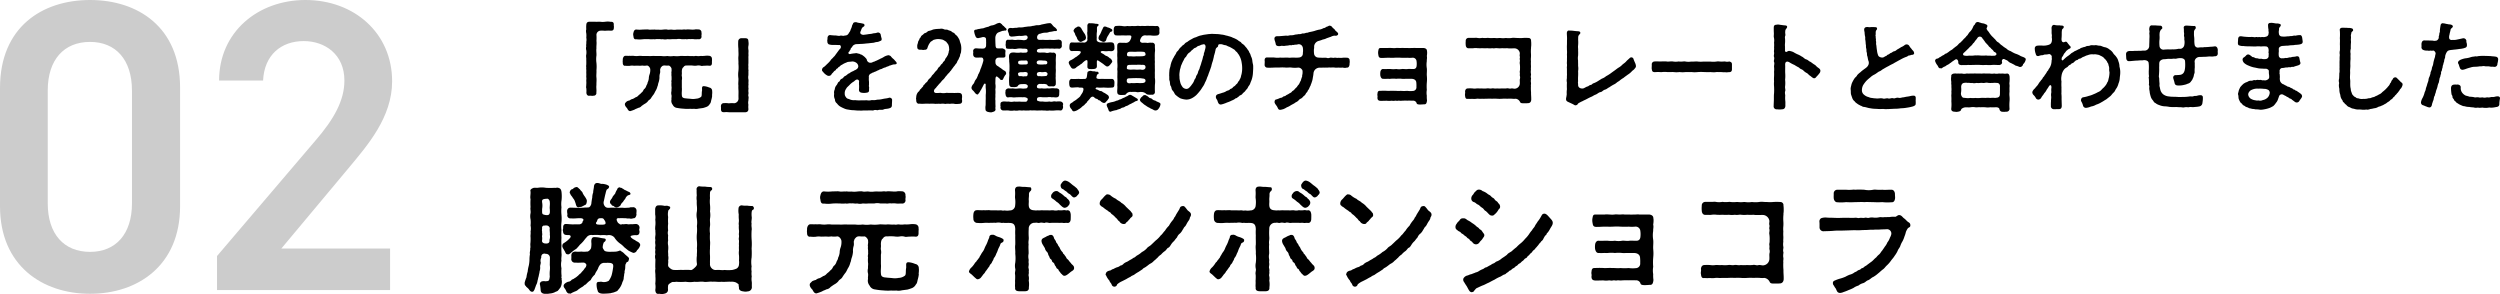 <svg xmlns="http://www.w3.org/2000/svg" width="415.716" height="48.891" viewBox="0 0 415.716 48.891">
  <g id="グループ_7470" data-name="グループ 7470" transform="translate(-426.036 -2250.769)">
    <path id="パス_53136" data-name="パス 53136" d="M32.982-13.938V-33.672c0-10.074-7.038-14.559-14.973-14.559S3.036-43.746,3.036-33.6v19.665C3.036-4.071,10.074.621,18.009.621S32.982-4.071,32.982-13.938Zm-8-19.251v18.768c0,5.106-2.691,8.073-6.969,8.073-4.347,0-7.038-2.967-7.038-8.073V-33.189c0-5.106,2.691-8.073,7.038-8.073C22.287-41.262,24.978-38.3,24.978-33.189ZM67.9-6.9H49.818L61.065-20.355c3.036-3.657,7.176-8.349,7.176-14.352,0-8-6.279-13.524-14.421-13.524-7.866,0-14.352,5.313-14.352,13.386h7.314c.207-4.278,3.036-6.555,6.762-6.555,3.519,0,6.762,2.208,6.762,6.555,0,3.312-1.725,6.417-4.83,10.005L39.123-5.658V0H67.9Z" transform="translate(423 2299)" fill="#ccc"/>
    <path id="パス_53135" data-name="パス 53135" d="M18.86,10.86c-.18-.1-.24-.2-.36-.22-.56-.32-.72-.54-.52-.66a2.159,2.159,0,0,1,.86-.1c.4,0,.56-.22.54-.68-.08-.22-.06-.24,0-.5a.613.613,0,0,0-.54-.68c-.24,0-.46.02-.7.04-.24-.04-.6.06-.8-.02-.36-.04-.56.06-.8,0-.18.06-.34.12-.52-.06-.08-.08-.18-.06-.3-.3-.2-.34-.18-.6.04-.62.12,0,.14-.04.26,0a3.536,3.536,0,0,1,.8,0c.36-.04.56.1.82.02a.944.944,0,0,0,.7-.02c.26.06.5-.22.54-.66-.06-.2.02-.3,0-.52a.576.576,0,0,0-.56-.66c-.18.04-.38-.04-.64.08l-.82.04a4.173,4.173,0,0,0-.74-.02L14.78,5.3c-.24-.02-.78.14-1.08-.14a.932.932,0,0,1-.24-1c.04-.2.2-.98.28-1.24a3.127,3.127,0,0,1,.16-.56c.04-.14.32-.16.4-.44.08-.22-.06-.28-.34-.42a3.051,3.051,0,0,0-.74-.16c-.3.06-.48-.14-.86-.14h-.04c-.32,0-.5.28-.52.6-.02.34-.14.7-.12.96a2.434,2.434,0,0,0-.16.86,10.134,10.134,0,0,0-.16,1.08c-.1.28-.24.54-.48.56a5.24,5.24,0,0,1-.56.02,8.273,8.273,0,0,1-1.18.04c-.3.02-.82-.02-1.18-.02a.547.547,0,0,0-.62.52,2.347,2.347,0,0,0,.06.58.5.5,0,0,0,.54.68,6.141,6.141,0,0,0,.86,0c.28-.02.98-.08,1.12.06.22.1.14.3-.04.52.06.22-.22.32-.38.4-.3.04-.78,0-1.08.02C8,8.1,7.4,8,7.08,8.02s-.42.32-.4.62c.02.22-.12.34-.02.56.02.7.5.64.84.66.36-.04.56.18.34.46a4.147,4.147,0,0,1-1.06.88c-.2.14-.2.24-.24.46-.02.26.28.62.34.78.22.26.16.64.6.62.16.06.4-.18.74-.46a3.741,3.741,0,0,1,.56-.4c.24-.16.28-.3.54-.54.1-.2.38-.38.52-.56.24-.22.5-.64.7-.82a.989.989,0,0,1,1.04-.42,5.988,5.988,0,0,1,1.34.02,3.69,3.69,0,0,1,1.04.02,1.209,1.209,0,0,1,1.24.36,3.616,3.616,0,0,0,.96,1.02,3.659,3.659,0,0,1,.68.6c.18.14.54.44.7.56a5.6,5.6,0,0,0,.8.38.643.643,0,0,0,.62-.44,1.682,1.682,0,0,0,.54-.86C19.46,11.12,19.08,10.98,18.86,10.86ZM8.3,3.7a1.559,1.559,0,0,1,.38.7c.14.22.12,1,.7.8.14-.04.24.02.42-.08.08-.04.4-.2.54-.28.16-.02.24-.26.28-.58.02-.28-.1-.42-.3-.76a3.316,3.316,0,0,1-.4-.64c-.04-.24-.3-.32-.44-.6-.2-.12-.42-.46-.6-.38a.959.959,0,0,0-.4.14c-.2.16-.18.2-.36.22a.647.647,0,0,0-.34.5c-.06.14.12.24.12.36C7.96,3.26,8.2,3.46,8.3,3.7Zm6.46,1.16c.02.16.28.08.42.26a.538.538,0,0,0,.56.1,1.032,1.032,0,0,0,.48-.3,1.173,1.173,0,0,1,.4-.56A2.723,2.723,0,0,1,17,3.84a1.1,1.1,0,0,1,.32-.48c.2-.22.58-.12.56-.4-.08-.14-.06-.18-.22-.26a4.2,4.2,0,0,1-.6-.3c-.16,0-.36-.24-.56-.3-.1-.14-.34-.08-.4-.18a.447.447,0,0,0-.44.36,2.854,2.854,0,0,0-.34.7,6,6,0,0,0-.42.52c-.08.32-.38.46-.44.84C14.48,4.66,14.62,4.66,14.76,4.86ZM6.46,17.1c-.12-.12-.06-.22-.04-.44a6.788,6.788,0,0,1-.02-1.28,2.964,2.964,0,0,1,0-1.26c-.08-.44.08-.86,0-1.26,0-.34-.04-.76,0-1.28a9.109,9.109,0,0,1,0-1.28,9.112,9.112,0,0,1,0-1.28,5.444,5.444,0,0,1,0-1.28,6.584,6.584,0,0,0,0-1.26,6.622,6.622,0,0,1,0-1.26,4.044,4.044,0,0,1,.02-1.2,6.217,6.217,0,0,0,0-1.22c-.04-.42-.14-.72-.56-.8-.22-.08-.38.06-.64,0a10.855,10.855,0,0,1-1.4,0A4,4,0,0,0,2.44,2c-.28,0-.42-.02-.64,0-.26.08-.64.26-.56.54.08.42-.1,1,.02,1.34a9.967,9.967,0,0,0,0,1.34c-.08.28.06.68,0,1a2.5,2.5,0,0,0,0,1.02,4.349,4.349,0,0,1,0,1.02,2.485,2.485,0,0,1,0,1.02c.06.32-.04.56,0,.94a7.3,7.3,0,0,1-.02.94c-.06.4.06.66-.04.92.04.38-.12.62-.04.96a4.909,4.909,0,0,0-.08.96,5.477,5.477,0,0,1-.12.96,5.748,5.748,0,0,0-.18.98,4.693,4.693,0,0,0-.2.94,6.577,6.577,0,0,0-.3.88v.14a.515.515,0,0,0,.22.46c.02.12.14.14.46.48.1.14.24.4.5.44s.3-.1.44-.32c.08-.22.18-.48.28-.78a1.9,1.9,0,0,0,.24-.74c.06-.14.1-.48.2-.76.02-.24.12-.46.14-.78a1.835,1.835,0,0,0,.1-.72c-.04-.3.08-.4.1-.76a1.046,1.046,0,0,1,.08-.8c-.04-.3.1-.6.34-.64.1-.08.26-.04.42,0a.642.642,0,0,1,.68.64l-.02,1.22a3.8,3.8,0,0,1,0,.96,5.131,5.131,0,0,0,0,.96c-.1.7-.1.76-.76.78a1.186,1.186,0,0,0-.46,0,.488.488,0,0,0-.44.44,7.126,7.126,0,0,1,.14,1.04c.02.36.22.54.6.6h.6a1.35,1.35,0,0,0,.28-.04,2.376,2.376,0,0,0,.88-.22c.12-.1.46-.14.56-.32.12-.12.26-.34.36-.44a2.193,2.193,0,0,0,.24-1.18C6.38,17.24,6.44,17.24,6.46,17.1Zm-2-11.58c.02.42.06.76-.16.94s-.84.02-.98-.06c-.2-.12-.12-.56-.14-.88a3,3,0,0,0,0-1.12c-.04-.42.06-.54.76-.58.3-.08.54.3.52.58C4.52,4.74,4.4,5.26,4.46,5.52Zm8.9,2.6a5.1,5.1,0,0,1-.96-.02c-.32-.06-.28-.26-.22-.36a.677.677,0,0,0,.18-.36.458.458,0,0,1,.46-.32,2.16,2.16,0,0,1,.36,0,.4.4,0,0,1,.32.26.98.98,0,0,1,.22.4C13.74,7.9,13.8,8.08,13.36,8.12ZM4.46,9.8a1.555,1.555,0,0,1-.06.86c.08.52-.26.62-.6.6-.22,0-.62-.06-.64-.44a2.14,2.14,0,0,0,0-.8c.1-.3,0-.44.02-.8-.06-.08,0-.28,0-.54-.04-.2.06-.32.3-.42.18.06.16-.02.38,0a.572.572,0,0,1,.6.46C4.38,8.96,4.52,9.58,4.46,9.8Zm12.46,3.22a2.065,2.065,0,0,0-.5-.42c-.14-.06-.2-.2-.34-.16a2.212,2.212,0,0,1-.74.18l-.92.02c-.26,0-.78-.04-.9-.22-.12-.2-.3-.4-.26-.62a2.227,2.227,0,0,1,.18-.72c.16-.12.3-.22.32-.4.02-.2-.1-.22-.26-.26a6.58,6.58,0,0,1-.72-.12,4.2,4.2,0,0,0-.86-.1c-.54-.06-.6.5-.54,1a3.69,3.69,0,0,1-.06.84c-.12.28-.46.62-.7.56a3.518,3.518,0,0,1-.92,0,4.507,4.507,0,0,1-1.04,0c-.46.08-.6.28-.62.66a4.511,4.511,0,0,1,0,.52.577.577,0,0,0,.64.66,8.678,8.678,0,0,0,1.02,0h.46c.2.08.5.26.34.58,0,.12-.14.28-.26.4a1.941,1.941,0,0,1-.36.46c-.2.2-.22.32-.4.42-.18.14-.32.34-.44.4a2.079,2.079,0,0,1-.48.34c-.22.2-.4.16-.5.3a.764.764,0,0,1-.56.28c-.36.14-.74.38-.74.68,0,.34.26.4.46.94.08.14.3.4.5.32a.284.284,0,0,0,.12.04c.16,0,.28-.16.5-.22.2-.14.58-.18.82-.44a6.263,6.263,0,0,1,.76-.5c.32-.24.34-.34.52-.36a4.276,4.276,0,0,1,.82-.74,2.682,2.682,0,0,1,.68-.9,3.071,3.071,0,0,1,.32-.62,2.46,2.46,0,0,0,.3-.62c.2-.36.34-.58.68-.68.16-.08.52,0,.82-.06.3.04.56-.02.82.18.22.16.1.68.08.82a9.647,9.647,0,0,1-.22,1.08,3.229,3.229,0,0,1-.48.92,1.573,1.573,0,0,1-1.02.2,1.022,1.022,0,0,0-.6,0c-.26-.08-.42.16-.4.4a2.921,2.921,0,0,0,.18,1.04c.06.4.5.48.84.5a10.04,10.04,0,0,0,1.34-.08c.12-.06.42-.08.64-.18.1-.06.46-.12.56-.34a2.783,2.783,0,0,0,.42-.56,2.918,2.918,0,0,0,.32-.78,1.488,1.488,0,0,0,.22-.82c.1-.36.02-.42.14-.72-.04-.34.08-.42.1-.78.02-.34,0-.62.14-.76.04-.1.08-.24.22-.26.16-.02.2-.2.26-.44.04-.16-.02-.26-.2-.42C17.26,13.32,17,13.1,16.92,13.02Zm21.16-8a4.29,4.29,0,0,1-.82-.06,2.819,2.819,0,0,1-.84-.04.526.526,0,0,0-.58.54,3.046,3.046,0,0,0,.04.96,5.82,5.82,0,0,0,.02.88c.04.36-.08.64,0,.9a4.377,4.377,0,0,0,.02.88c.04.3-.06.62,0,.82.04.36-.1.48,0,.84.02.38-.04.52,0,.84a5.609,5.609,0,0,0,0,.82,2.932,2.932,0,0,0,0,.84,5.8,5.8,0,0,1,0,.84,2.286,2.286,0,0,1,0,.64.841.841,0,0,1-.38.7,3.416,3.416,0,0,1-.74.24,7.023,7.023,0,0,1-1.3,0c-.38.08-.82-.04-1.3,0a.912.912,0,0,1-.82-.28.95.95,0,0,1-.28-.8c-.02-.44.02-.82,0-1.3a8.26,8.26,0,0,1,0-1.22c-.02-.36.06-.86,0-1.24a8.275,8.275,0,0,1,0-1.22,4.291,4.291,0,0,1,0-1.24c.06-.42-.04-.78,0-1.22a3.557,3.557,0,0,0,0-1.22,5.053,5.053,0,0,0,0-1.1,5.227,5.227,0,0,1,0-1.12,4.926,4.926,0,0,1,0-.78.589.589,0,0,1,.16-.46c.06-.06.2-.02.2-.32,0-.22-.2-.26-.32-.28a4.056,4.056,0,0,1-.84-.06,5.773,5.773,0,0,1-.86-.04c-.04,0-.08-.02-.12-.02a.486.486,0,0,0-.44.62,7.171,7.171,0,0,0,.02.9,2.671,2.671,0,0,0,0,.9,5.907,5.907,0,0,0,.02.88,4.3,4.3,0,0,1,0,.88,3.119,3.119,0,0,0,0,1.22,4.155,4.155,0,0,1,0,1.22,6.407,6.407,0,0,1,0,1.24,6.216,6.216,0,0,0,0,1.22,6.362,6.362,0,0,1,0,1.24c.06.48-.02.84,0,1.22a4.714,4.714,0,0,0,0,1.3c.06.26-.1.46-.38.72-.3.28-.54.44-.72.36-.34-.02-.82-.02-1.3,0-.3-.04-1,.04-1.28,0a1.014,1.014,0,0,1-.72-.24c-.2-.14-.4-.36-.38-.48-.04-.24.06-.58,0-.86a1.973,1.973,0,0,0,0-.84c.04-.2-.04-.56,0-.84a3.7,3.7,0,0,0,0-.82,1.982,1.982,0,0,1,0-.84,3.926,3.926,0,0,1,0-.84,1.43,1.43,0,0,1,0-.82,4.049,4.049,0,0,1,0-1.1,6.935,6.935,0,0,1,0-1.12,2.6,2.6,0,0,1,.02-1.04c0-.12.08-.08.16-.22.04-.1.16-.08.16-.32,0-.18-.1-.16-.36-.26s-.48.04-.76-.06a3.82,3.82,0,0,0-.84-.04c-.28,0-.48.16-.54.6v.9A2.637,2.637,0,0,1,22,7.3a4.444,4.444,0,0,1,.02.9,4.563,4.563,0,0,0-.04.54.991.991,0,0,0,.04.34c-.02.24.04.6,0,.8-.02.2-.04.32-.04.46a1.248,1.248,0,0,0,.04.34,2.2,2.2,0,0,0-.04.36,2.757,2.757,0,0,0,.04.44c.02.12-.04.38-.04.58a.719.719,0,0,0,.04.22,3.818,3.818,0,0,0-.04.4c0,.1.02.22.04.4a.9.9,0,0,0-.06.36,1.374,1.374,0,0,0,.06.44c0,.3-.02.72-.02,1.08a3.858,3.858,0,0,0,.02.5,2.2,2.2,0,0,0-.04.36c0,.26.06.52.04.88A6.241,6.241,0,0,1,22,17.94,3.144,3.144,0,0,1,22,19c.04.38.14.64.5.64.06,0,.1-.02.16-.02a2.359,2.359,0,0,0,.44.04.991.991,0,0,0,.34-.04c.4-.06.68-.28.68-.68a2.965,2.965,0,0,1,.02-.72c.06-.2.28-.34.64-.54.18-.06.34.02.7-.06a8.124,8.124,0,0,0,1.56,0,4.593,4.593,0,0,0,1.48,0c.5.08.92-.06,1.5,0,.44.1,1.08-.08,1.5,0,.4-.06,1.06.08,1.48,0,.46.06,1.12-.04,1.56,0a1.778,1.778,0,0,1,.9.14c.2.16.4.22.4.34a2.076,2.076,0,0,0,.06.46c-.06.4.26.62.7.66a1.625,1.625,0,0,0,.76,0,.693.693,0,0,0,.68-.76c-.02-.38.02-.54-.02-.86a2.484,2.484,0,0,1,0-.86,2.939,2.939,0,0,1-.02-.84,2.257,2.257,0,0,1,0-.82,4.713,4.713,0,0,1,0-1.5,12.512,12.512,0,0,0,0-1.5,9.3,9.3,0,0,0,0-1.5,12.5,12.5,0,0,1,0-1.5c.08-.34-.08-.68,0-1.12-.1-.3.06-.76.02-1.1a3.538,3.538,0,0,1,0-.92c.04-.04-.02-.1.14-.26.08-.04.18-.04.22-.26V5.38C38.4,5.18,38.2,5,38.08,5.02ZM49.46,3.96c.04.42.14.74.62.66a4.812,4.812,0,0,0,1.32,0c.5-.04.78-.02,1.3-.02a3.637,3.637,0,0,0,.94,0c.26.1.58-.08.96,0,.24-.08.58.08.96,0a1.946,1.946,0,0,0,.96,0,5.007,5.007,0,0,0,.96,0h.96a2.216,2.216,0,0,1,.96,0c.4.02.68,0,.96,0,.28.08.56-.08.9,0a3.426,3.426,0,0,1,.9.02c.24.02.64-.02.9,0a.534.534,0,0,0,.54-.66c-.02-.24.08-.38,0-.7a.6.6,0,0,0-.54-.68c-.14,0-.3-.02-.5-.02a1.429,1.429,0,0,0-.4.04,3.391,3.391,0,0,1-.78,0h-.12a3.545,3.545,0,0,0-.48-.02,1.363,1.363,0,0,0-.42.04,1.544,1.544,0,0,0-.3-.04c-.24,0-.44.06-.66.04-.26,0-.64-.02-.96,0a3.072,3.072,0,0,1-.96,0c-.3-.04-.64.06-.96,0a1.11,1.11,0,0,0-.38-.04,5.283,5.283,0,0,0-.58.04,3.855,3.855,0,0,1-.96,0,2.933,2.933,0,0,1-.74-.02.82.82,0,0,0-.22.02c-.26-.04-.58.04-.94,0a2.029,2.029,0,0,0-.5-.04c-.24,0-.5.02-.8.02a5.826,5.826,0,0,1-1.32,0h-.04c-.34,0-.5.28-.58.66A1.185,1.185,0,0,0,49.46,3.96ZM65.82,15.38a.689.689,0,0,0-.6-.72,3.532,3.532,0,0,0-1.04-.28c-.62-.06-.42.48-.46.94-.12.54.04,1.16-.26,1.32a1.77,1.77,0,0,1-.98.34,3.257,3.257,0,0,1-1.16.02c-.56-.04-.8-.06-1.28-.12-.34-.1-.5-.2-.52-.66-.06-.52.06-1.06,0-1.54V13.12a1.888,1.888,0,0,0,0-.82c-.06-.22.04-.48,0-.8-.02-.46.06-.92.34-1.08a.644.644,0,0,1,.68-.34,8,8,0,0,1,1.2,0,3.061,3.061,0,0,0,.86.02,1.8,1.8,0,0,1,.86.02c.22.1.5-.02.88,0a4.51,4.51,0,0,1,.9,0c.42.04.56-.22.54-.66a5.071,5.071,0,0,1,.02-.52.68.68,0,0,0-.02-.2.607.607,0,0,0-.54-.68,3.39,3.39,0,0,0-.9,0,4.541,4.541,0,0,1-.88.02,3.131,3.131,0,0,1-.86.02c-.26-.08-.5.1-.86,0-.52.06-.86-.06-1.3,0-.52.02-.94-.06-1.3,0a5.79,5.79,0,0,1-1.32,0,4.141,4.141,0,0,1-1.32,0,4.717,4.717,0,0,1-1.3,0c-.48.02-.86,0-1.32,0-.44-.04-.96.06-1.3,0-.44,0-.86.02-1.3,0a3.093,3.093,0,0,0-.86,0,4.056,4.056,0,0,1-.86-.02c-.28-.06-.54.02-.88-.02-.24.02-.54,0-.9,0-.36.02-.5.42-.54.68v.1c0,.14-.02.28-.02.42V9.3a.44.44,0,0,0,.02.16v.12c0,.36.24.62.54.54a4.236,4.236,0,0,0,.9.02,2.613,2.613,0,0,1,.88-.02l.86-.02a3.174,3.174,0,0,0,.86-.02,2.928,2.928,0,0,0,.94,0c.32-.06.74.42.74.82a2.807,2.807,0,0,1-.12.96,2.571,2.571,0,0,0-.18.9,2.541,2.541,0,0,1-.26.88c-.02.3-.18.44-.26.66a1.476,1.476,0,0,1-.34.6c-.2.1-.3.42-.38.52-.16.24-.26.24-.44.46-.24.24-.28.22-.5.44a1.053,1.053,0,0,1-.56.36,4.955,4.955,0,0,1-.58.34,1.267,1.267,0,0,0-.64.3,2.421,2.421,0,0,0-.62.22c-.16.2-.38.32-.38.48-.1.34.26.76.42.9.14.24.28.62.66.64a6.4,6.4,0,0,0,.96-.34c.24-.16.4-.16.72-.34a1.063,1.063,0,0,0,.7-.4c.16-.1.44-.32.66-.44a2.2,2.2,0,0,0,.62-.5c.16-.3.5-.36.68-.7a7.756,7.756,0,0,1,.54-.76c.18-.26.26-.52.44-.8a2.952,2.952,0,0,0,.34-.86c.12-.18.1-.48.26-.88a4.14,4.14,0,0,0,.18-.92,2.5,2.5,0,0,1,.1-.92c.12-.4-.04-.7.08-.94.06-.08-.02-.14.22-.4.22-.24.36-.32.86-.28a3.831,3.831,0,0,0,.68,0c.28.08.62.52.56.78.08.24-.1.7,0,.94-.08.28.06.64,0,.88.08.36-.1.58,0,.9a4.41,4.41,0,0,0,0,.9c.06.2-.04.58,0,.88a1.7,1.7,0,0,0,0,.9c.06.28-.06.66,0,.88a1.261,1.261,0,0,0,.26,1.12,1.11,1.11,0,0,0,.92.64,10.2,10.2,0,0,0,1.34.16,7.5,7.5,0,0,0,1.34.02,5.768,5.768,0,0,0,.84,0,2.159,2.159,0,0,0,.94-.04l.92-.12a7.126,7.126,0,0,0,.78-.26,1.293,1.293,0,0,0,.62-.6c.22-.2.22-.5.32-.86a4.9,4.9,0,0,0,.16-.78c0-.06-.02-.12-.02-.18a4.316,4.316,0,0,0,.04-.56A1.514,1.514,0,0,0,65.82,15.38ZM92.12,2.1c-.18-.14-.38-.34-.6-.48-.18-.12-.38-.32-.62-.5A1.593,1.593,0,0,0,90.2.8h-.04c-.16,0-.36.08-.6.44-.1.16-.16.2-.16.36,0,.18.08.5.3.58.26.1.26.2.54.36s.26.28.58.46c.24.1.26.24.6.52.2.16.44.06.68-.14.12-.1.04-.14.18-.2.1-.14.2-.24.2-.38V2.74C92.42,2.46,92.28,2.38,92.12,2.1ZM87.5,7.84c.36,0,.48-.04.72-.02h.8c.3.04.46-.04.8.02.22.04.36-.04.7,0,.36.04.56-.26.56-.68,0-.14.02-.42,0-.78-.06-.3-.1-.62-.54-.66-.2.1-.42-.06-.7,0a2.816,2.816,0,0,1-.82,0,1.556,1.556,0,0,1-.8.02c-.3-.04-.68.06-.88,0-.32,0-.6.02-.88,0-.38-.02-.54.04-.9,0a1.512,1.512,0,0,1-.52,0c-.66-.02-.92-.3-.94-.86-.02-.32.04-.52,0-.9,0-.38.04-.4.04-.84a.676.676,0,0,1,.2-.56.422.422,0,0,0,.18-.44c-.04-.28-.2-.22-.38-.24-.34-.02-.52-.06-.88-.06-.34.02-.54-.08-.9-.04-.48,0-.56.38-.54.66.06.7-.04,1,.02,1.34a4.344,4.344,0,0,1,0,1.14.851.851,0,0,1-.88.82,2.573,2.573,0,0,1-.88,0c-.36.08-.42-.02-.64-.02a5.611,5.611,0,0,1-.82,0c-.34.02-.56,0-.88,0-.3-.06-.74.02-1.14-.02-.32.04-.74-.02-1.16,0-.4.02-.52.4-.54.66a3.39,3.39,0,0,0,0,.78.661.661,0,0,0,.72.68,5.336,5.336,0,0,0,.98,0c.32-.04.84,0,1.14-.02.26,0,.68-.02.88,0a2.171,2.171,0,0,1,.88,0c.22.06.28-.04.56.02.2.02.52-.02.88,0,.72.02.9.38.92,1.06a8.677,8.677,0,0,0,0,1.02c-.02.58.02.92,0,1.52-.08.58.04.92,0,1.52a6.262,6.262,0,0,1,0,1.5,2.4,2.4,0,0,0,0,1c.08.26-.12.62-.02,1.02a8.6,8.6,0,0,1-.02,1.02c.04.42-.04.78.02,1.04-.06.44.14.64.66.66h.96c.52,0,.7-.24.66-.66a3.473,3.473,0,0,0-.02-1.12,1.821,1.821,0,0,0-.02-.8c-.04-.22.08-.36.02-.68a1.251,1.251,0,0,0-.02-.54c-.1-.28.08-.48,0-.94-.04-.2.06-.36-.02-.68a2.262,2.262,0,0,1,.02-.82c.02-.42-.06-1.1,0-1.52-.08-.6.06-.7.02-1.26a9.907,9.907,0,0,1,0-1.34.957.957,0,0,1,1.06-1.02c.32-.08.42.06.7.02.38-.12.56,0,.9,0C86.92,7.74,87.14,7.76,87.5,7.84Zm.62-4a3.933,3.933,0,0,1,.6.48,1.939,1.939,0,0,1,.56.48c.26.22.52.54.82.52a.842.842,0,0,0,.6-.36.658.658,0,0,0,.2-.64,1.085,1.085,0,0,0-.42-.54c-.16-.28-.3-.22-.52-.44a3.34,3.34,0,0,0-.62-.48c-.36-.18-.32-.34-.72-.32a.839.839,0,0,0-.62.42.588.588,0,0,0-.18.44C87.82,3.68,87.96,3.74,88.12,3.84Zm-8.4,6.6a2.881,2.881,0,0,0-.68-.28,2.034,2.034,0,0,1-.56-.26c-.18-.06-.28-.14-.46-.08a.406.406,0,0,0-.48.38c0,.14-.18.4-.24.64a4.843,4.843,0,0,1-.26.62,5.056,5.056,0,0,0-.28.58,2.193,2.193,0,0,1-.32.6,3.218,3.218,0,0,0-.34.56c-.18.2-.18.44-.36.56-.16.28-.26.28-.38.54-.2.12-.28.36-.42.52a3.124,3.124,0,0,1-.36.42,1.292,1.292,0,0,0-.4.6l-.02.08c0,.24.38.4.56.6l.44.42c.22.16.28.3.52.26a.839.839,0,0,0,.56-.4c.18-.18.18-.28.42-.52.22-.22.18-.32.38-.52l.38-.54c.2-.16.12-.32.36-.54.22-.22.2-.36.34-.56.16-.2.08-.34.3-.58a2.235,2.235,0,0,0,.28-.58,3.2,3.2,0,0,0,.26-.6c.16-.46.32-.6.42-.98.1-.32.44-.22.52-.52C79.98,10.58,79.84,10.52,79.72,10.44Zm11.4,4.08a3.182,3.182,0,0,1-.4-.48c-.14-.18-.36-.26-.4-.5-.1-.14-.22-.28-.36-.5-.2-.08-.14-.28-.28-.38a1.977,1.977,0,0,1-.42-.66c-.08-.2-.24-.3-.32-.54-.08-.22-.3-.32-.32-.56-.04-.12-.32-.46-.32-.56-.06-.24-.22-.58-.6-.5-.12-.04-.18.08-.36.12-.34.12-.46.26-.66.32-.28.16-.4.18-.46.52a1.372,1.372,0,0,0,.26.72c.14.26.28.44.32.56a1.046,1.046,0,0,0,.3.54c.26.26.2.46.3.62.2.28.14.46.34.6.34.24.1.36.4.56s.2.36.38.58c.24.28.1.34.34.48.3.18.16.28.32.42s.2.32.4.46c.2.22.32.32.5.28.26.02.76-.44.96-.6.22-.2.64-.3.6-.72C91.64,14.9,91.22,14.76,91.12,14.52Zm6.64-8.3c.14.2.3.22.48.42.14.1.32.36.46.44.22.22.2.34.46.48a.876.876,0,0,0,.68.46c.18,0,.36,0,.46-.24.1-.08.36-.26.42-.42.22-.16.24-.32.4-.42.18-.16.28-.22.24-.48,0-.32-.18-.3-.3-.56-.26-.24-.42-.4-.78-.74a2.714,2.714,0,0,0-.8-.68c-.2-.26-.68-.4-.86-.64a3.45,3.45,0,0,1-.92-.58.681.681,0,0,0-.46-.16.151.151,0,0,0-.08-.02c-.14,0-.28.16-.46.32l-.42.48a.951.951,0,0,0-.38.7c0,.14.04.36.16.34.04.18.32.22.54.44a6.082,6.082,0,0,0,.66.46C97.44,6.04,97.68,6.04,97.76,6.22Zm12.78-.46c-.18-.2-.24-.34-.46-.56-.12-.16-.26-.22-.58-.12-.18.06-.24.18-.34.46-.16.28-.26.42-.44.72-.18.26-.22.5-.42.68a1.45,1.45,0,0,1-.3.5,4.614,4.614,0,0,0-.58.86,4.07,4.07,0,0,0-.66.82c-.32.32-.46.62-.7.78a4.478,4.478,0,0,1-.72.76c-.26.2-.46.44-.78.72-.26.3-.64.42-.8.66a2.839,2.839,0,0,1-.84.64,3.978,3.978,0,0,1-.86.6c-.24.2-.38.34-.54.36a2.679,2.679,0,0,1-.54.34c-.28.16-.3.2-.54.32a1.941,1.941,0,0,0-.56.32.876.876,0,0,1-.56.32,1.136,1.136,0,0,1-.56.28,3.844,3.844,0,0,0-.58.28c-.28.04-.42.26-.6.26-.36.08-.64.22-.68.62-.1.08.12.2.14.36a3.12,3.12,0,0,0,.48.7c.06.28.32.42.38.68a.476.476,0,0,0,.44.32h.04a.469.469,0,0,0,.42-.38,2.964,2.964,0,0,1,.72-.48c.34-.16.56-.28.8-.4a5.772,5.772,0,0,1,.7-.38c.22-.22.5-.24.68-.4a5.5,5.5,0,0,1,.66-.42l.66-.44c.14-.22.42-.26.64-.46.2-.12.44-.36.64-.46a1.9,1.9,0,0,0,.62-.48c.26-.18.42-.38.6-.52a2.136,2.136,0,0,1,.58-.52,3.156,3.156,0,0,1,.58-.54c.2-.1.4-.44.54-.56.26-.08.36-.28.54-.56a2.5,2.5,0,0,1,.52-.6,5.719,5.719,0,0,1,.48-.6,1.4,1.4,0,0,1,.48-.64,2.032,2.032,0,0,0,.46-.64c.1-.06.1-.22.32-.48.18-.1.34-.52.46-.7.1-.2.36-.46.4-.72.02-.22.2-.3.2-.6C111.08,6.12,110.8,5.98,110.54,5.76ZM132.12,2.1c-.18-.14-.38-.34-.6-.48-.18-.12-.38-.32-.62-.5a1.593,1.593,0,0,0-.7-.32h-.04c-.16,0-.36.08-.6.44-.1.16-.16.2-.16.36,0,.18.08.5.3.58.26.1.26.2.54.36s.26.28.58.46c.24.1.26.24.6.52.2.16.44.06.68-.14.12-.1.04-.14.18-.2.1-.14.2-.24.2-.38V2.74C132.42,2.46,132.28,2.38,132.12,2.1ZM127.5,7.84c.36,0,.48-.04.72-.02h.8c.3.04.46-.04.8.02.22.04.36-.04.7,0,.36.04.56-.26.56-.68,0-.14.02-.42,0-.78-.06-.3-.1-.62-.54-.66-.2.1-.42-.06-.7,0a2.816,2.816,0,0,1-.82,0,1.556,1.556,0,0,1-.8.02c-.3-.04-.68.06-.88,0-.32,0-.6.02-.88,0-.38-.02-.54.04-.9,0a1.512,1.512,0,0,1-.52,0c-.66-.02-.92-.3-.94-.86-.02-.32.04-.52,0-.9,0-.38.04-.4.04-.84a.676.676,0,0,1,.2-.56.422.422,0,0,0,.18-.44c-.04-.28-.2-.22-.38-.24-.34-.02-.52-.06-.88-.06-.34.02-.54-.08-.9-.04-.48,0-.56.38-.54.66.06.7-.04,1,.02,1.34a4.344,4.344,0,0,1,0,1.14.851.851,0,0,1-.88.82,2.573,2.573,0,0,1-.88,0c-.36.08-.42-.02-.64-.02a5.611,5.611,0,0,1-.82,0c-.34.02-.56,0-.88,0-.3-.06-.74.02-1.14-.02-.32.04-.74-.02-1.16,0-.4.02-.52.4-.54.66a3.39,3.39,0,0,0,0,.78.661.661,0,0,0,.72.68,5.336,5.336,0,0,0,.98,0c.32-.04.84,0,1.14-.02.26,0,.68-.02.88,0a2.171,2.171,0,0,1,.88,0c.22.06.28-.04.56.02.2.02.52-.02.88,0,.72.02.9.38.92,1.06a8.677,8.677,0,0,0,0,1.02c-.02.58.02.92,0,1.52-.08.58.04.92,0,1.52a6.262,6.262,0,0,1,0,1.5,2.4,2.4,0,0,0,0,1c.08.26-.12.62-.02,1.02a8.6,8.6,0,0,1-.02,1.02c.04.42-.04.78.02,1.04-.06.44.14.64.66.66h.96c.52,0,.7-.24.66-.66a3.473,3.473,0,0,0-.02-1.12,1.821,1.821,0,0,0-.02-.8c-.04-.22.08-.36.02-.68a1.251,1.251,0,0,0-.02-.54c-.1-.28.08-.48,0-.94-.04-.2.06-.36-.02-.68a2.262,2.262,0,0,1,.02-.82c.02-.42-.06-1.1,0-1.52-.08-.6.06-.7.02-1.26a9.907,9.907,0,0,1,0-1.34.957.957,0,0,1,1.06-1.02c.32-.08.42.06.7.02.38-.12.56,0,.9,0C126.92,7.74,127.14,7.76,127.5,7.84Zm.62-4a3.933,3.933,0,0,1,.6.48,1.939,1.939,0,0,1,.56.48c.26.22.52.54.82.52a.842.842,0,0,0,.6-.36.658.658,0,0,0,.2-.64,1.085,1.085,0,0,0-.42-.54c-.16-.28-.3-.22-.52-.44a3.34,3.34,0,0,0-.62-.48c-.36-.18-.32-.34-.72-.32a.839.839,0,0,0-.62.42.588.588,0,0,0-.18.44C127.82,3.68,127.96,3.74,128.12,3.84Zm-8.4,6.6a2.881,2.881,0,0,0-.68-.28,2.034,2.034,0,0,1-.56-.26c-.18-.06-.28-.14-.46-.08a.406.406,0,0,0-.48.38c0,.14-.18.4-.24.64a4.843,4.843,0,0,1-.26.62,5.056,5.056,0,0,0-.28.58,2.193,2.193,0,0,1-.32.6,3.218,3.218,0,0,0-.34.56c-.18.2-.18.44-.36.56-.16.28-.26.28-.38.54-.2.12-.28.36-.42.52a3.124,3.124,0,0,1-.36.42,1.292,1.292,0,0,0-.4.6l-.02.08c0,.24.38.4.56.6l.44.42c.22.16.28.3.52.26a.839.839,0,0,0,.56-.4c.18-.18.18-.28.42-.52.22-.22.18-.32.38-.52l.38-.54c.2-.16.12-.32.36-.54.22-.22.2-.36.34-.56.16-.2.08-.34.3-.58a2.235,2.235,0,0,0,.28-.58,3.2,3.2,0,0,0,.26-.6c.16-.46.32-.6.42-.98.1-.32.44-.22.52-.52C119.98,10.58,119.84,10.52,119.72,10.44Zm11.4,4.08a3.183,3.183,0,0,1-.4-.48c-.14-.18-.36-.26-.4-.5-.1-.14-.22-.28-.36-.5-.2-.08-.14-.28-.28-.38a1.977,1.977,0,0,1-.42-.66c-.08-.2-.24-.3-.32-.54-.08-.22-.3-.32-.32-.56-.04-.12-.32-.46-.32-.56-.06-.24-.22-.58-.6-.5-.12-.04-.18.08-.36.12-.34.12-.46.26-.66.32-.28.16-.4.18-.46.52a1.372,1.372,0,0,0,.26.72c.14.26.28.44.32.56a1.046,1.046,0,0,0,.3.54c.26.26.2.46.3.62.2.28.14.46.34.6.34.24.1.36.4.56s.2.36.38.58c.24.28.1.34.34.48.3.18.16.28.32.42s.2.32.4.46c.2.22.32.32.5.28.26.02.76-.44.96-.6.22-.2.64-.3.6-.72C131.64,14.9,131.22,14.76,131.12,14.52Zm6.64-8.3c.14.2.3.22.48.42.14.1.32.36.46.44.22.22.2.34.46.48a.876.876,0,0,0,.68.46c.18,0,.36,0,.46-.24.1-.08.36-.26.42-.42.22-.16.24-.32.4-.42.18-.16.28-.22.24-.48,0-.32-.18-.3-.3-.56-.26-.24-.42-.4-.78-.74a2.714,2.714,0,0,0-.8-.68c-.2-.26-.68-.4-.86-.64a3.45,3.45,0,0,1-.92-.58.681.681,0,0,0-.46-.16.151.151,0,0,0-.08-.02c-.14,0-.28.16-.46.32l-.42.48a.951.951,0,0,0-.38.7c0,.14.04.36.16.34.04.18.32.22.54.44a6.081,6.081,0,0,0,.66.46C137.44,6.04,137.68,6.04,137.76,6.22Zm12.78-.46c-.18-.2-.24-.34-.46-.56-.12-.16-.26-.22-.58-.12-.18.06-.24.18-.34.46-.16.28-.26.42-.44.72-.18.26-.22.5-.42.68a1.45,1.45,0,0,1-.3.5,4.615,4.615,0,0,0-.58.86,4.07,4.07,0,0,0-.66.82c-.32.32-.46.62-.7.78a4.478,4.478,0,0,1-.72.76c-.26.2-.46.44-.78.72-.26.3-.64.42-.8.66a2.839,2.839,0,0,1-.84.64,3.979,3.979,0,0,1-.86.6c-.24.2-.38.34-.54.36a2.679,2.679,0,0,1-.54.34c-.28.16-.3.2-.54.32a1.941,1.941,0,0,0-.56.32.876.876,0,0,1-.56.32,1.136,1.136,0,0,1-.56.28,3.844,3.844,0,0,0-.58.28c-.28.04-.42.26-.6.26-.36.08-.64.22-.68.62-.1.08.12.2.14.36a3.12,3.12,0,0,0,.48.7c.06.28.32.42.38.68a.476.476,0,0,0,.44.32h.04a.469.469,0,0,0,.42-.38,2.964,2.964,0,0,1,.72-.48c.34-.16.56-.28.8-.4a5.771,5.771,0,0,1,.7-.38c.22-.22.5-.24.68-.4a5.5,5.5,0,0,1,.66-.42l.66-.44c.14-.22.42-.26.64-.46.2-.12.44-.36.64-.46a1.9,1.9,0,0,0,.62-.48c.26-.18.42-.38.6-.52a2.136,2.136,0,0,1,.58-.52,3.156,3.156,0,0,1,.58-.54c.2-.1.4-.44.54-.56.26-.08.36-.28.54-.56a2.5,2.5,0,0,1,.52-.6,5.719,5.719,0,0,1,.48-.6,1.4,1.4,0,0,1,.48-.64,2.032,2.032,0,0,0,.46-.64c.1-.06.1-.22.32-.48.18-.1.34-.52.46-.7.1-.2.36-.46.4-.72.02-.22.2-.3.2-.6C151.08,6.12,150.8,5.98,150.54,5.76Zm8.2-1c.38.16.28.26.82.6.24.16.28.4.54.5a4.548,4.548,0,0,1,.44.44c.2.18.24.28.56.32.3.04.4-.16.54-.26a2.536,2.536,0,0,0,.56-.7c.08-.16.32-.22.28-.58-.04-.38-.28-.46-.36-.62-.12-.24-.4-.28-.54-.52-.14-.26-.34-.24-.56-.48-.24-.28-.32-.24-.58-.42a2.528,2.528,0,0,0-.88-.5.827.827,0,0,0-.6-.24c-.32,0-.4.16-.6.34-.26.22-.24.36-.42.54a.837.837,0,0,0-.24.72.6.6,0,0,0,.38.46C158.44,4.46,158.5,4.66,158.74,4.76Zm11.98,2.2c-.24-.26-.56-.7-.92-.66-.34.04-.36.24-.56.56a4.289,4.289,0,0,1-.52.76c-.18.34-.3.4-.46.76-.14.26-.34.4-.46.66a4.763,4.763,0,0,0-.5.66,4.714,4.714,0,0,1-.66.78,4.847,4.847,0,0,1-.7.72,5.967,5.967,0,0,0-.74.68,8.977,8.977,0,0,0-.78.66c-.38.26-.6.32-.8.6a9.777,9.777,0,0,1-.84.58,2.582,2.582,0,0,1-.84.52c-.2.04-.34.28-.58.34-.24.08-.44.28-.58.32-.28.14-.36.22-.58.32-.28.02-.42.26-.6.3a3.362,3.362,0,0,0-.6.3,1.512,1.512,0,0,1-.6.26c-.16.1-.4.14-.62.26a2.336,2.336,0,0,0-.64.22,1.034,1.034,0,0,0-.76.52.616.616,0,0,0,.12.6,7.785,7.785,0,0,0,.42.66c.14.24.3.58.42.74a.529.529,0,0,0,.42.28c.04,0,.06-.02.1-.02.2-.04.24-.1.38-.32.16-.14.2-.28.4-.36.4-.18.7-.34.98-.44.3-.1.6-.3,1-.46.26-.14.54-.3.96-.5a5.549,5.549,0,0,1,1.02-.52,5.525,5.525,0,0,1,.54-.32c.28-.02.3-.2.56-.34.24-.12.26-.3.52-.36.14-.04.18-.24.54-.38.12-.04.22-.26.5-.38.14-.06.2-.28.5-.4.12-.04.26-.28.5-.42.22-.16.26-.34.46-.42.32-.12.24-.32.48-.44.18-.12.2-.28.44-.44.18-.12.22-.34.44-.48.26-.18.26-.34.44-.46.08-.12.3-.34.4-.5.08-.16.26-.24.4-.5a1.006,1.006,0,0,0,.4-.52c.16-.24.18-.38.38-.52.16-.12.08-.28.28-.4a3.6,3.6,0,0,0,.38-.58c.22-.42.48-.68.48-1.06C171.24,7.48,171,7.28,170.72,6.96Zm-13.78,3.26c.18.26.38.2.48.42.08.18.3.2.48.44a.712.712,0,0,0,.56.32.7.7,0,0,0,.56-.28c.24-.36.4-.4.56-.68.12-.22.28-.3.28-.58,0-.2-.24-.4-.36-.62-.18-.3-.38-.28-.5-.46-.18-.24-.32-.22-.48-.4a3.74,3.74,0,0,0-.72-.54,2.99,2.99,0,0,0-.7-.44c-.26-.18-.44-.38-.76-.32a.533.533,0,0,0-.56.28c-.24.3-.36.32-.52.62a.826.826,0,0,0-.2.5v.06c.02.38.22.4.42.6.26.18.32.12.5.34.16.2.24.12.48.36C156.68,10.06,156.82,10.06,156.94,10.22Zm31-2.12a3.683,3.683,0,0,0,.06-.66,1.5,1.5,0,0,0-.04-.42V6.98c0-.26-.26-.54-.78-.54h-1.56a.9.9,0,0,0-.22-.02c-.16,0-.3.02-.46.02h-.3a3.621,3.621,0,0,1-.66,0h-.82a1.23,1.23,0,0,0-.26-.02c-.16,0-.3.02-.44.02h-.22c-.14,0-.28-.02-.42-.02h-.1a.68.68,0,0,0-.2.02,3.536,3.536,0,0,1-.8,0c-.14,0-.34-.02-.54-.02a1.417,1.417,0,0,0-.28.02h-1.56c-.44,0-.42.28-.5.62a2.1,2.1,0,0,0,.02.8c.06.42.14.66.72.64.56,0,.82-.04,1.32-.04.36,0,.9.02,1.32,0a9.691,9.691,0,0,1,1.32,0c.42.02.96.02,1.34,0a5.79,5.79,0,0,0,1.02,0,.782.782,0,0,1,.9.7,3.775,3.775,0,0,1,.02.94c-.02.34-.16.68-.62.7-.5.02-.74-.04-1.2,0-.4.08-.9-.04-1.22,0a3.454,3.454,0,0,1-1.2,0,4.816,4.816,0,0,1-1.2,0c-.52-.02-.96.04-1.54,0-.3-.02-.54.32-.56.66a2.847,2.847,0,0,0,0,.72c.08.34.22.64.54.66.24,0,.52.02.78,0,.32-.02.42.02.78,0a4.812,4.812,0,0,1,1.2,0,4.818,4.818,0,0,1,1.2,0c.3.02.52,0,.94,0h1.04c.48,0,.98.22,1,.82a5.873,5.873,0,0,1,.02.86.753.753,0,0,1-.74.84,4.722,4.722,0,0,1-1.18-.02,7.721,7.721,0,0,1-1.36,0c-.52.06-.9-.02-1.36,0-.54-.04-.92.02-1.36,0a13.175,13.175,0,0,0-1.54,0c-.46-.04-.54.26-.56.66a.391.391,0,0,0-.02.14c0,.14.04.26.04.42,0,.06-.02.1-.02.16v.06c0,.48.24.64.74.64.52,0,.74-.02,1.24-.02a3.208,3.208,0,0,0,.88,0c.2-.04.36.08.72,0,.24-.06.4.06.66,0,.24-.06.46.04.76,0a10.557,10.557,0,0,1,1.22-.02c.38-.02.64,0,1.16,0a.751.751,0,0,1,.76.5c.04.22.24.28.6.3h.16c.24,0,.5-.02.72-.04h.12c.3,0,.44-.14.52-.54a1.543,1.543,0,0,0,.04-.3,4.864,4.864,0,0,1-.04-.94,3.565,3.565,0,0,1,0-1.22,9.366,9.366,0,0,1,0-1.5c.02-.2.04-.46.04-.74,0-.26-.02-.54-.04-.76-.02-.34.02-.7.02-1.08a2.953,2.953,0,0,0-.02-.42,4.591,4.591,0,0,1,0-1.48c-.02-.26.04-.46.04-.72A2.226,2.226,0,0,0,187.94,8.1Zm21.64,3.7a2.368,2.368,0,0,1,0-.84c-.04-.22.02-.52,0-.86a5.84,5.84,0,0,1,0-.84,4.119,4.119,0,0,1,0-.86,5.881,5.881,0,0,0,0-.84,6.777,6.777,0,0,1,.02-1.1v-.2a3.129,3.129,0,0,0,.04-.62,4.23,4.23,0,0,0-.04-.7.509.509,0,0,0-.52-.58c-.22-.02-.42-.02-.6-.02-.2,0-.38,0-.6.02a5.78,5.78,0,0,1-1.02,0h-.14c-.32,0-.56-.04-.8-.04a2.733,2.733,0,0,0-.38.04,4.641,4.641,0,0,1-1.18,0,3.89,3.89,0,0,1-1.18,0h-.16a4.327,4.327,0,0,1-1.02,0h-.2a5.336,5.336,0,0,1-.98,0,1.23,1.23,0,0,0-.26-.02,4.682,4.682,0,0,1-.92.02.75.75,0,0,0-.2-.02,3.013,3.013,0,0,1-.96.02,1.392,1.392,0,0,0-.32-.04c-.16,0-.36.02-.5.02h-1.08a.586.586,0,0,0-.56.66,3.911,3.911,0,0,0,0,.84c.02.32.18.66.58.66.36-.02.7.02.94,0a3.019,3.019,0,0,1,.94-.02,8.676,8.676,0,0,0,1.02,0,5.79,5.79,0,0,0,1.02,0,3.475,3.475,0,0,0,1.02,0c.38.1.72-.06,1.02,0a4.513,4.513,0,0,0,1.04,0,5.711,5.711,0,0,0,1.02,0,2.572,2.572,0,0,0,.64.04c.42.02.6-.02,1.02,0a1.157,1.157,0,0,1,.98.96c.02.28-.08.46,0,.72s-.08.42,0,.66c.08.34-.08.56,0,.9a5.506,5.506,0,0,1,.04,1c.02.44-.1.5-.04.8.06.34-.06.48.04.78a1.323,1.323,0,0,1-.04.62c-.02.36.02.56,0,.9a1.108,1.108,0,0,1-.9,1.02c-.32.08-.56-.1-.96-.02-.26.1-.56-.12-.94-.02a6.994,6.994,0,0,1-.92,0,5.94,5.94,0,0,1-1.04,0c-.42.1-.78-.08-1.06,0-.44.08-.62-.06-1.04,0a4.507,4.507,0,0,1-1.04,0c-.38.04-.72-.02-1.04,0a2.828,2.828,0,0,1-.92,0,7.62,7.62,0,0,0-.96,0c-.44.02-.54.4-.56.66a.554.554,0,0,1,.02.18c0,.16-.04.34-.04.48v.04a.254.254,0,0,0,.02.12c.04.4.1.76.56.68a7.657,7.657,0,0,0,.96,0,3.635,3.635,0,0,0,.92-.02c.32-.04.64.06,1.06,0,.26.02.72,0,1.04,0a9.324,9.324,0,0,1,1.06,0,9.369,9.369,0,0,1,1.06,0,6.234,6.234,0,0,0,1.06,0,8.991,8.991,0,0,1,1.04,0,9.3,9.3,0,0,1,1.06,0,2.812,2.812,0,0,0,.72,0,1.164,1.164,0,0,1,.88.64c.1.22.22.3.68.3h.54a2.954,2.954,0,0,0,.42-.02h.04c.4,0,.64-.28.66-.72v-.2c0-.42-.04-.76-.04-1.14v-.2a9.3,9.3,0,0,1-.02-1.3c-.06-.18.08-.48-.02-.84a2.643,2.643,0,0,1,.04-.68.5.5,0,0,0-.02-.16C209.48,12.28,209.64,12.04,209.58,11.8Zm8.94-7.4a7.521,7.521,0,0,0,1.5-.02,12.48,12.48,0,0,0,1.5,0c.56,0,1.02-.04,1.52,0,.48-.04.9,0,1.5,0a12.431,12.431,0,0,0,1.5,0,7.548,7.548,0,0,0,1.52.02c.42.04.56-.3.6-.66.02-.2-.02-.38-.02-.7s-.18-.72-.56-.72h-.28c-.28,0-.54.02-.82.02a3.39,3.39,0,0,1-.44-.02,7.532,7.532,0,0,1-1.16-.02,1.94,1.94,0,0,0-.34.02,3.782,3.782,0,0,1-1.5,0c-.32-.02-.62-.02-.9-.02-.22,0-.42,0-.62.02a1.514,1.514,0,0,0-.3-.02,6.084,6.084,0,0,1-1.2.02h-1.5a.6.6,0,0,0-.56.66c0,.3-.02.48,0,.74C217.98,4.06,218.22,4.4,218.52,4.4ZM230.7,8.3V8.22a.513.513,0,0,0-.24-.46c-.34-.18-.44-.42-.8-.68-.26-.18-.38-.48-.74-.54-.32-.06-.5.26-.74.28a3.474,3.474,0,0,0-.92.04l-.92.02c-.3.06-.56-.06-.92.04a2.783,2.783,0,0,1-.92.02,1.675,1.675,0,0,0-.62.04c-.34.1-.48-.08-.76,0s-.54-.04-.92.04c-.22.04-.48-.08-.7-.04a6.855,6.855,0,0,1-1.12,0c-.38.02-.88,0-1.26.02-.52.02-.88,0-1.4-.02a8.869,8.869,0,0,1-1.02-.04,2.089,2.089,0,0,0-.84.12.631.631,0,0,0-.28.6,3.859,3.859,0,0,1,.02.46v.42a.648.648,0,0,0,.74.68c.54-.02.96-.02,1.46-.06a9.684,9.684,0,0,1,1.28-.04l1.36-.04c.44-.02.94-.04,1.34-.02.48.02.82-.04,1.36-.04.5,0,.96-.08,1.36-.04.44-.06.64,0,1.1-.04.52-.04.72-.02,1.26-.06a.718.718,0,0,1,.64.96c-.1.34-.18.38-.24.58a2.392,2.392,0,0,1-.38.66,2.483,2.483,0,0,1-.42.7c-.16.26-.3.44-.46.68-.16.14-.3.48-.52.64a2.4,2.4,0,0,0-.44.46,3.37,3.37,0,0,0-.46.42,3.47,3.47,0,0,1-.5.42c-.1.06-.26.2-.52.38-.12.14-.42.26-.52.36-.26.28-.38.16-.56.34-.16.2-.4.16-.56.3-.24.22-.38.18-.58.34a1.925,1.925,0,0,1-.7.32,4.922,4.922,0,0,0-.72.34,5.788,5.788,0,0,1-.84.3,6.024,6.024,0,0,0-.72.24c-.3.14-.52.16-.54.5,0,.32.14.38.2.5a1.972,1.972,0,0,0,.26.4c.2.34.2.72.7.76h.06a1.774,1.774,0,0,0,.58-.16,6.383,6.383,0,0,0,.82-.32,6.462,6.462,0,0,0,.82-.36,2.471,2.471,0,0,1,.8-.38,2,2,0,0,1,.76-.4c.42-.12.52-.4.88-.5.36-.16.5-.4.84-.54a4.993,4.993,0,0,0,.82-.6c.2-.14.48-.44.76-.64.3-.2.42-.46.7-.7a4.869,4.869,0,0,0,.66-.76c.16-.24.4-.46.6-.8a4.687,4.687,0,0,0,.52-.86c.04-.2.34-.52.42-.76a3.527,3.527,0,0,1,.36-.78,4.176,4.176,0,0,0,.34-.82,4.284,4.284,0,0,0,.24-.76,2.858,2.858,0,0,1,.32-.6C230.46,8.54,230.66,8.6,230.7,8.3Z" transform="translate(513 2280)"/>
    <path id="パス_53539" data-name="パス 53539" d="M15.1.944V.816c0-.32-.176-.448-.528-.416a2.406,2.406,0,0,0-.464-.048,3.651,3.651,0,0,0-.432.032,3.125,3.125,0,0,1-.864,0h-.16c-.192,0-.432.016-.7,0h-.88c-.368,0-.528.176-.544.544a2.712,2.712,0,0,0-.016.368,2.148,2.148,0,0,0,.016.336,1.032,1.032,0,0,0-.048.32,2.273,2.273,0,0,0,.048.384,3.426,3.426,0,0,1,0,.7,1.66,1.66,0,0,1,0,.688,2.238,2.238,0,0,1-.032.56.467.467,0,0,0,.032.144,1.815,1.815,0,0,0-.048.4.932.932,0,0,0,.048.3,2.59,2.59,0,0,1,0,.7.889.889,0,0,0-.032.272c0,.144.016.256.032.432-.016.192.016.528,0,.7a2.672,2.672,0,0,1-.032.528.568.568,0,0,0,.032.16.845.845,0,0,0-.016.208c0,.192.032.384.016.5-.016.288.016.432,0,.7-.032.256.048.48,0,.7-.016.288.032.448,0,.688a4.608,4.608,0,0,1-.032.512.406.406,0,0,0,.032.192,3.661,3.661,0,0,1,.016.72c0,.32.16.56.448.56.032,0,.064-.016.1-.016a1.825,1.825,0,0,1,.416.032.467.467,0,0,0,.144-.032h.1a.446.446,0,0,0,.448-.544c.064-.432-.048-.816.016-1.232-.016-.432.048-.768,0-1.232-.048-.384.032-.832,0-1.216a6.324,6.324,0,0,0,0-1.232,4.411,4.411,0,0,1,0-1.216c.032-.4-.064-.8,0-1.216-.032-.368.064-.8,0-1.216a7.049,7.049,0,0,0,0-1.008.712.712,0,0,1,.624-.7,4.359,4.359,0,0,1,.784.016,6.3,6.3,0,0,1,.96-.016c.448.016.528-.192.528-.544a.2.2,0,0,0,.016-.1C15.12,1.184,15.1,1.1,15.1.944Zm3.264,1.824c.032.336.112.592.5.528a3.85,3.85,0,0,0,1.056,0c.4-.032.624-.016,1.04-.016a2.91,2.91,0,0,0,.752,0c.208.08.464-.064.768,0,.192-.064.464.064.768,0a1.557,1.557,0,0,0,.768,0,4.005,4.005,0,0,0,.768,0h.768a1.773,1.773,0,0,1,.768,0c.32.016.544,0,.768,0,.224.064.448-.064.72,0a2.741,2.741,0,0,1,.72.016c.192.016.512-.016.72,0a.428.428,0,0,0,.432-.528c-.016-.192.064-.3,0-.56a.479.479,0,0,0-.432-.544c-.112,0-.24-.016-.4-.016a1.143,1.143,0,0,0-.32.032,2.713,2.713,0,0,1-.624,0h-.1a2.836,2.836,0,0,0-.384-.016,1.09,1.09,0,0,0-.336.032,1.235,1.235,0,0,0-.24-.032c-.192,0-.352.048-.528.032-.208,0-.512-.016-.768,0a2.458,2.458,0,0,1-.768,0c-.24-.032-.512.048-.768,0a.888.888,0,0,0-.3-.032,4.227,4.227,0,0,0-.464.032,3.084,3.084,0,0,1-.768,0,2.346,2.346,0,0,1-.592-.016.656.656,0,0,0-.176.016c-.208-.032-.464.032-.752,0a1.623,1.623,0,0,0-.4-.032c-.192,0-.4.016-.64.016a4.661,4.661,0,0,1-1.056,0h-.032c-.272,0-.4.224-.464.528A.948.948,0,0,0,18.368,2.768ZM31.456,11.9a.551.551,0,0,0-.48-.576,2.825,2.825,0,0,0-.832-.224c-.5-.048-.336.384-.368.752-.1.432.032.928-.208,1.056a1.416,1.416,0,0,1-.784.272,2.606,2.606,0,0,1-.928.016c-.448-.032-.64-.048-1.024-.1-.272-.08-.4-.16-.416-.528-.048-.416.048-.848,0-1.232V10.1a1.51,1.51,0,0,0,0-.656c-.048-.176.032-.384,0-.64-.016-.368.048-.736.272-.864a.515.515,0,0,1,.544-.272,6.4,6.4,0,0,1,.96,0,2.448,2.448,0,0,0,.688.016,1.438,1.438,0,0,1,.688.016c.176.08.4-.016.7,0a3.608,3.608,0,0,1,.72,0c.336.032.448-.176.432-.528a4.056,4.056,0,0,1,.016-.416.544.544,0,0,0-.016-.16.485.485,0,0,0-.432-.544,2.712,2.712,0,0,0-.72,0,3.633,3.633,0,0,1-.7.016,2.5,2.5,0,0,1-.688.016c-.208-.064-.4.08-.688,0-.416.048-.688-.048-1.04,0-.416.016-.752-.048-1.04,0a4.632,4.632,0,0,1-1.056,0A3.313,3.313,0,0,1,24,6.08a3.774,3.774,0,0,1-1.04,0c-.384.016-.688,0-1.056,0-.352-.032-.768.048-1.04,0-.352,0-.688.016-1.04,0a2.474,2.474,0,0,0-.688,0,3.245,3.245,0,0,1-.688-.016c-.224-.048-.432.016-.7-.016-.192.016-.432,0-.72,0-.288.016-.4.336-.432.544v.08c0,.112-.016.224-.016.336V7.04a.352.352,0,0,0,.016.128v.1c0,.288.192.5.432.432a3.389,3.389,0,0,0,.72.016,2.09,2.09,0,0,1,.7-.016l.688-.016a2.54,2.54,0,0,0,.688-.016,2.342,2.342,0,0,0,.752,0c.256-.048.592.336.592.656a2.245,2.245,0,0,1-.1.768,2.057,2.057,0,0,0-.144.72,2.033,2.033,0,0,1-.208.7c-.016.24-.144.352-.208.528a1.181,1.181,0,0,1-.272.48c-.16.08-.24.336-.3.416-.128.192-.208.192-.352.368-.192.192-.224.176-.4.352a.842.842,0,0,1-.448.288,3.964,3.964,0,0,1-.464.272,1.013,1.013,0,0,0-.512.24,1.937,1.937,0,0,0-.5.176c-.128.16-.3.256-.3.384-.08.272.208.608.336.72.112.192.224.5.528.512a5.122,5.122,0,0,0,.768-.272c.192-.128.32-.128.576-.272a.85.85,0,0,0,.56-.32c.128-.08.352-.256.528-.352a1.759,1.759,0,0,0,.5-.4c.128-.24.4-.288.544-.56a6.2,6.2,0,0,1,.432-.608c.144-.208.208-.416.352-.64a2.362,2.362,0,0,0,.272-.688c.1-.144.08-.384.208-.7A3.312,3.312,0,0,0,22.7,9.7a2,2,0,0,1,.08-.736c.1-.32-.032-.56.064-.752.048-.064-.016-.112.176-.32.176-.192.288-.256.688-.224a3.065,3.065,0,0,0,.544,0c.224.064.5.416.448.624.064.192-.08.56,0,.752-.064.224.048.512,0,.7.064.288-.08.464,0,.72a3.528,3.528,0,0,0,0,.72c.048.16-.032.464,0,.7a1.361,1.361,0,0,0,0,.72c.048.224-.048.528,0,.7a1.009,1.009,0,0,0,.208.9.888.888,0,0,0,.736.512,8.161,8.161,0,0,0,1.072.128,6,6,0,0,0,1.072.016,4.614,4.614,0,0,0,.672,0,1.727,1.727,0,0,0,.752-.032l.736-.1a5.7,5.7,0,0,0,.624-.208,1.034,1.034,0,0,0,.5-.48c.176-.16.176-.4.256-.688a3.919,3.919,0,0,0,.128-.624c0-.048-.016-.1-.016-.144a3.452,3.452,0,0,0,.032-.448A1.211,1.211,0,0,0,31.456,11.9Zm6.032.88c-.064-.192.016-.336.016-.528a.544.544,0,0,0-.016-.16,2.145,2.145,0,0,1,.016-.56.443.443,0,0,0-.016-.144,2.227,2.227,0,0,1,.016-.56.443.443,0,0,0-.016-.144v-.1c0-.1.016-.24.016-.368v-.1a.443.443,0,0,0-.016-.144,1.735,1.735,0,0,1,0-.7v-.7a.2.2,0,0,0,.016-.1,1.827,1.827,0,0,1-.016-.592,2.312,2.312,0,0,1,0-.576V6.48a2.957,2.957,0,0,1,.016-.528.717.717,0,0,0-.016-.176V5.7c0-.128.016-.3.016-.464a.443.443,0,0,0-.016-.144V5.04a1.793,1.793,0,0,1,0-.656,1.887,1.887,0,0,0,.032-.352,2.425,2.425,0,0,0-.032-.368c-.016-.352-.08-.528-.544-.544H36.32a.532.532,0,0,0-.528.576,7.469,7.469,0,0,0,.032,1.2c-.016.4.048.864,0,1.232-.048.416.032.8,0,1.216a6.324,6.324,0,0,1,0,1.232,4.411,4.411,0,0,0,0,1.216c.032.416-.064.832,0,1.232-.032.448.016.64.016,1.04,0,.384-.016.592,0,1.024a.78.78,0,0,1-.72.848,3.987,3.987,0,0,0-.88.016,3.315,3.315,0,0,0-.784-.032c-.352-.016-.544.192-.544.56a.779.779,0,0,1,.016.192v.368c.048.272.16.384.464.384h.064c.112,0,.224-.016.336-.016.176,0,.352.016.544.032h2.608c.384-.016.544-.208.544-.544a2.593,2.593,0,0,1,0-.7,1.489,1.489,0,0,1,0-.7v-.064c0-.16.032-.32.032-.464A.68.68,0,0,0,37.488,12.784Zm24.5-5.792c-.176-.176-.224-.272-.368-.4a2.05,2.05,0,0,1-.416-.416c-.112-.144-.208-.16-.416-.224a2.045,2.045,0,0,0-.832.32,3.06,3.06,0,0,1-.512.256,2.866,2.866,0,0,1-.384.192,2.8,2.8,0,0,1-.464.208c-.16.112-.24.08-.464.192a.714.714,0,0,1-.592.048.674.674,0,0,1-.352-.384c-.016-.208-.112-.256-.336-.512a4.564,4.564,0,0,0-.528-.4c-.24-.032-.288-.16-.512-.176-.24-.048-.352-.128-.544-.064a5.535,5.535,0,0,0-.88.128c-.192.048-.4-.16-.176-.384.144-.1.08-.192.192-.272.144-.208.064-.336.224-.4.112-.08.128-.224.256-.352a1.049,1.049,0,0,1,.512-.24c.208,0,.4-.016.736-.032A8.321,8.321,0,0,0,57.072,4c.352-.016.736-.08,1.136-.112.208-.016.432-.128.592-.128a1.251,1.251,0,0,0,.528-.144c.144-.08.24-.048.3-.208A.594.594,0,0,0,59.6,3.04a4.338,4.338,0,0,1-.112-.512.449.449,0,0,0-.336-.336c-.128-.048-.208,0-.4.048-.16.064-.384.032-.64.112-.192.064-.5.064-.752.112-.272.048-.464.064-.736.1-.32,0-.656-.208-.5-.5l.016-.112c.144-.176.08-.352.32-.608.048-.144.256-.08.32-.32C56.848.9,56.72.736,56.56.7c-.192-.032-.336-.08-.5-.1A2.953,2.953,0,0,1,55.472.48c-.032-.016-.048-.032-.08-.032s-.064.016-.112.016c-.208,0-.384.08-.416.3a.9.9,0,0,0-.176.448,5.185,5.185,0,0,1-.208.5c-.08.336-.224.4-.32.608-.24.416-.544.32-.736.384-.224.08-.432-.064-.688,0-.144.08-.416,0-.688-.032a7.641,7.641,0,0,1-.912-.064c-.336-.048-.5.224-.5.528.016.192-.08.368-.016.544a.485.485,0,0,0,.24.464,2.468,2.468,0,0,0,.608.1c.224-.016.432,0,.608,0l.448.016c.192-.048.352.1.336.336-.016.256-.16.288-.32.5-.128.192-.208.272-.368.512-.176.192-.3.48-.512.624-.208.288-.416.368-.544.624a5.169,5.169,0,0,1-.576.592,4.194,4.194,0,0,1-.48.448.57.57,0,0,0-.336.5v.032c0,.16.128.224.208.336a2.131,2.131,0,0,0,.608.528.573.573,0,0,0,.576.032c.256-.192.144-.224.384-.432.16-.144.192-.3.448-.416.08-.032.112-.24.272-.3.208-.08.192-.272.352-.288.16-.112.24-.272.48-.352a2.824,2.824,0,0,1,.736-.368c.208-.16.656-.112.928-.176a1.149,1.149,0,0,1,.8.288.8.8,0,0,1,.24.464.577.577,0,0,1-.272.528c-.208.176-.288.128-.56.32a2.132,2.132,0,0,0-.656.368c-.256.064-.368.272-.624.416-.336.112-.336.368-.608.48-.4.16-.272.416-.5.512-.192.08-.224.4-.416.592a1.177,1.177,0,0,0-.272.672,1.163,1.163,0,0,0-.1.752,1.4,1.4,0,0,0,.128.912.8.8,0,0,0,.336.672,1.87,1.87,0,0,0,.512.5,5.965,5.965,0,0,0,.64.32,2.181,2.181,0,0,0,.736.208,5.221,5.221,0,0,0,.8.1c.256,0,.5.048.688.048h.192c.128,0,.256.016.416.016h.032a1.464,1.464,0,0,0,.256-.016l1.248-.016a3.087,3.087,0,0,1,.4.016.565.565,0,0,0,.224-.048c.256-.112.544.048.688-.016.3-.128.624.032.928-.112.272-.128.56-.064.944-.192.224-.064.432-.16.432-.512,0-.272.032-.544.032-.9,0-.24-.3-.384-.464-.352a3.35,3.35,0,0,1-.576.128c-.272.032-.4.064-.576.1a3.477,3.477,0,0,1-.864.1,2.038,2.038,0,0,1-.88.064,1.836,1.836,0,0,1-.88.032,8.356,8.356,0,0,1-.88.016,5.474,5.474,0,0,1-1.04-.032,1.736,1.736,0,0,1-1.024-.192.627.627,0,0,1-.5-.32.824.824,0,0,1-.192-.56,1.25,1.25,0,0,1,.256-.848c.08-.208.368-.4.608-.672a3.024,3.024,0,0,1,.688-.528c.256-.272.5-.368.656-.272a.319.319,0,0,1,.16.4c.032.272-.032.24.016.448a7.013,7.013,0,0,1-.016.816c0,.336.192.48.576.512a2.06,2.06,0,0,0,.544,0c.352-.048.576-.064.56-.5-.016-.272.048-.352-.016-.528-.048-.144.032-.3,0-.512a2.36,2.36,0,0,0-.016-.464,3.087,3.087,0,0,1,0-.544.57.57,0,0,1,.272-.624c.224-.08.3-.208.48-.208.112-.1.24-.1.464-.208a2.516,2.516,0,0,1,.464-.208c.112-.112.24-.112.48-.192A1.9,1.9,0,0,1,60.16,8c.208-.016.256-.144.48-.176.176-.032.256-.16.464-.176a3.614,3.614,0,0,1,.5-.16c.176-.016.544.016.544-.208A.442.442,0,0,0,61.984,6.992Zm11.024,5.776c0-.4-.192-.528-.528-.544-.4-.016-.64.032-1.04,0a10.2,10.2,0,0,1-1.024-.016,2.374,2.374,0,0,1-1.008,0,5.184,5.184,0,0,1-.7.032c-.416-.016-.48-.4-.192-.72.208-.16.224-.272.384-.432.128-.128.224-.288.448-.5.176-.176.24-.32.448-.512a1.977,1.977,0,0,0,.432-.512,5.266,5.266,0,0,0,.432-.512,1.9,1.9,0,0,0,.4-.448c.16-.112.192-.288.384-.48a3.477,3.477,0,0,1,.368-.48c.128-.24.272-.3.352-.512a1.931,1.931,0,0,1,.288-.528c.016-.16.176-.368.224-.56,0-.256.112-.352.16-.592.016-.176.048-.448.048-.608A3.278,3.278,0,0,0,72.8,4.1a5.4,5.4,0,0,1-.208-.672,3.439,3.439,0,0,0-.336-.576c-.144-.224-.3-.24-.448-.464s-.352-.176-.528-.368c-.144-.144-.464-.176-.624-.272-.224-.112-.384.016-.688-.128a.92.92,0,0,0-.416-.08,1.65,1.65,0,0,0-.32.032,4.455,4.455,0,0,0-1.056.112,2.672,2.672,0,0,1-.688.224c-.256.064-.3.272-.608.352-.208.048-.256.208-.48.352-.272.176-.208.3-.32.416-.208.192-.144.336-.272.48-.112.128-.1.32-.176.528a1.108,1.108,0,0,0-.064.56c-.016.272.144.464.528.448.208-.048.432.1.624,0,.32.032.512-.1.56-.384a3.5,3.5,0,0,1,.272-.608c.1-.112.192-.352.4-.432.16-.064.224-.24.528-.272a1.892,1.892,0,0,1,.656-.08,3.092,3.092,0,0,1,.688.112c.256.128.32.192.544.32.1.144.32.4.368.512a1.8,1.8,0,0,1,.128.672c.064.192-.1.432-.08.624-.08.176-.1.432-.24.56-.032.16-.288.4-.336.544-.064.32-.32.4-.368.528-.1.272-.3.272-.416.512s-.352.3-.432.512c-.112.272-.368.432-.512.624-.224.352-.432.448-.528.64-.144.3-.512.48-.624.736-.128.3-.368.336-.464.528-.1.176-.272.176-.3.368-.048.144-.16.192-.3.368-.08.144-.24.192-.3.352-.1.24-.24.224-.3.352a1.376,1.376,0,0,0-.272.848.3.3,0,0,0-.032.128c0,.1.032.208.032.336v.032c0,.352.224.608.544.528.16.016.3.032.432.032.144,0,.272-.016.384-.016a7.2,7.2,0,0,1,.832,0,6.888,6.888,0,0,1,.816,0,.984.984,0,0,0,.224.016c.176,0,.384-.016.592-.016a.718.718,0,0,0,.176.016,2.9,2.9,0,0,1,.64-.016,1.1,1.1,0,0,0,.208.032,2.54,2.54,0,0,1,.592-.032.717.717,0,0,0,.176.016,2.241,2.241,0,0,1,.656-.016,1.427,1.427,0,0,0,.352.048c.16,0,.32-.016.528-.032.288-.016.48-.128.48-.48v-.08a1.255,1.255,0,0,1-.032-.224c0-.144.032-.288.032-.4Zm6.88-2.96a2.771,2.771,0,0,1,.3-.544.406.406,0,0,0,.144-.4c-.08-.176-.112-.272-.256-.32a3.469,3.469,0,0,1-.544-.384,5.262,5.262,0,0,1-.528-.368.7.7,0,0,1-.432-.5,3.9,3.9,0,0,1-.016-.416.531.531,0,0,1,.432-.512c.3-.016.5-.016.7-.016.4.016.56-.032.528-.416a2.667,2.667,0,0,1,.016-.624c.032-.272-.224-.4-.528-.5a4.767,4.767,0,0,1-.832,0c-.176.016-.3-.176-.3-.608-.016-.16-.032-.768-.032-1.1a1.205,1.205,0,0,1,.224-.7.69.69,0,0,1,.384-.272c.16-.064.288-.112.576-.224.192.016.352-.08.464-.048.16.048.336-.208.112-.384a3.655,3.655,0,0,1-.352-.352.951.951,0,0,1-.336-.336c-.128-.048-.208-.208-.384-.208H79.2a3.736,3.736,0,0,0-.4.112,2.508,2.508,0,0,1-.672.288,1.668,1.668,0,0,0-.72.24,4.848,4.848,0,0,0-.688.192c-.192.112-.544.08-.72.16a2.026,2.026,0,0,0-.592.128c-.288,0-.448.128-.368.4a2.454,2.454,0,0,0,.208.688.428.428,0,0,0,.576.3,3.8,3.8,0,0,0,.5-.112c.3-.1.672,0,.672.288.032.224,0,.512.032.656-.048.176.032.448-.08.688-.16.192-.208.24-.4.24a1.713,1.713,0,0,1-.416,0c-.336.016-.48-.032-.768-.032a.454.454,0,0,0-.5.544c.048.08-.032.3,0,.464a.5.5,0,0,0,.512.528c.208.016.528-.016.8,0a.275.275,0,0,1,.336.192.646.646,0,0,1-.016.528c-.064.32-.24.72-.3.944a2.55,2.55,0,0,0-.192.5c-.032.16-.192.416-.208.5-.128.112-.144.4-.224.48a1.428,1.428,0,0,1-.24.464,1.6,1.6,0,0,0-.256.448,1,1,0,0,1-.272.432,1.356,1.356,0,0,0-.224.48c0,.3.128.384.352.608.144.144.336.512.576.544.16.08.192-.08.32-.224.192-.224.192-.352.384-.608.064-.144.24-.448.384-.752.16-.336.352-.224.352,0a3.245,3.245,0,0,0,.016.688,4.792,4.792,0,0,1,0,.832c-.032.272,0,.592-.016.96-.016.3,0,.576-.016.912a2.118,2.118,0,0,0-.016.7c-.016.24.256.4.528.432a1.784,1.784,0,0,0,.368.048.534.534,0,0,0,.24-.048c.256-.064.512-.144.528-.432a1.287,1.287,0,0,1,0-.5,9.1,9.1,0,0,1-.016-.96c-.064-.336.032-.672-.016-.944a4.654,4.654,0,0,0,0-.944,2.653,2.653,0,0,0,0-.944c0-.112.016-.512.016-.688,0-.48.16-.608.352-.432l.1.08c.08.08.208.128.3.3.064.112.176.112.256.128C79.728,10.112,79.808,10,79.888,9.808Zm9.92,4.368a.693.693,0,0,1,.016-.08.51.51,0,0,0-.448-.448,2.151,2.151,0,0,0-.56,0c-.16.048-.4-.064-.656,0a1.238,1.238,0,0,1-.64,0,3.289,3.289,0,0,1-1.12,0,1.508,1.508,0,0,1-.88-.144c-.064-.032-.08-.32.016-.448.144-.176.56-.144.864-.112h.8a1.71,1.71,0,0,1,.752.016c.272-.064.512.048.768,0,.288-.016.448-.176.448-.544,0-.16.016-.352.016-.528,0-.288-.192-.368-.464-.432a1.393,1.393,0,0,1-.368,0c-.48-.064-.768.08-1.152,0a2.673,2.673,0,0,1-.944,0c-.368.064-.736,0-.768-.128a.439.439,0,0,1,0-.32.542.542,0,0,1,.464-.288c.128.032.336-.016.448.032.224-.064.736.016.8.176.08.224.352.208.48.208a3.094,3.094,0,0,1,.4,0,.439.439,0,0,0,.512-.528c.048-.4-.064-.784,0-1.184-.048-.336.048-.8,0-1.232-.016-.464.032-.832,0-1.248a8.2,8.2,0,0,1,.048-.992.442.442,0,0,0-.448-.432c-.224.064-.48-.064-.688,0a1.067,1.067,0,0,1-.672,0,5.883,5.883,0,0,0-.752,0c-.352,0-.656-.016-.624-.336a.352.352,0,0,1,.384-.272c.224-.1.32-.032.624-.048a7.223,7.223,0,0,1,1.184,0,3.02,3.02,0,0,1,.752.016,2.371,2.371,0,0,1,.752,0,.477.477,0,0,0,.448-.528,2.09,2.09,0,0,1,0-.448c-.016-.3-.08-.464-.448-.528-.192-.064-.24.032-.352,0a4.616,4.616,0,0,1-1.152.016,7.31,7.31,0,0,1-1.184,0c-.448.016-.832.064-.928-.176a.611.611,0,0,1,.112-.656.57.57,0,0,1,.416-.192,2.064,2.064,0,0,1,.768-.16,1.54,1.54,0,0,0,.7-.128,4.325,4.325,0,0,0,.752-.128c.16,0,.224-.064.272,0,.144-.016.32-.032.176-.352-.144-.1-.192-.256-.368-.32A2.237,2.237,0,0,1,88.016.9C87.9.768,87.76.56,87.52.624a3.126,3.126,0,0,0-.576.08l-.72.144A1.619,1.619,0,0,1,85.5.96c-.272,0-.48.112-.736.112a2.416,2.416,0,0,1-.72.1c-.256.032-.448.064-.64.08a2.447,2.447,0,0,1-.656.08,1.6,1.6,0,0,0-.624.064,2.949,2.949,0,0,0-.656.048c-.32-.016-.72-.128-.832.288-.08.144.144.512.176.72,0,.272.24.464.656.384.3,0,.752-.1,1.12-.1a2.65,2.65,0,0,0,.832-.064c.128.016.256-.064.4.08a.323.323,0,0,1,.048.416c-.064.24-.48.32-.736.272a6.327,6.327,0,0,0-.944-.048,1.893,1.893,0,0,1-.736-.016c-.208-.032-.592.048-.768,0-.32-.032-.448.336-.384.544a1,1,0,0,0,0,.576c.016.336.064.352.384.384a5.843,5.843,0,0,0,.752,0,1.713,1.713,0,0,0,.752-.016,2.9,2.9,0,0,1,.912,0,2.3,2.3,0,0,1,.672.048c.128.032.208.4.08.5-.064.112-.32.128-.56.112-.176.064-.448-.064-.672,0a3.387,3.387,0,0,1-.7,0,1.9,1.9,0,0,0-.512-.016.561.561,0,0,0-.576.5c-.048.384.048.7.016.944A7.035,7.035,0,0,1,80.9,8.08a4.131,4.131,0,0,1-.048.784,2.829,2.829,0,0,1,0,.64,7.77,7.77,0,0,0,0,1.232c0,.288.128.512.48.512.176,0,.416.016.528,0,.208-.032.336-.048.432-.192.144-.224.3-.3.752-.3a4.414,4.414,0,0,1,.464,0,.553.553,0,0,1,.384.192c.1.1.048.272-.016.368-.048.192-.336.16-.736.192a3.264,3.264,0,0,0-.88-.016,2.231,2.231,0,0,1-.8-.032,2.921,2.921,0,0,1-.752,0c-.272.048-.528.256-.464.528a.79.79,0,0,0,0,.432c0,.256.16.592.448.544a2.065,2.065,0,0,1,.768,0c.32.032.5-.032.752-.016a5.559,5.559,0,0,1,.9,0,1.022,1.022,0,0,1,.768.16.342.342,0,0,1,.016.352c-.08.08-.112.24-.32.224-.208,0-.432.016-.72,0-.432-.048-.784.032-1.184-.032a1.949,1.949,0,0,1-.912,0c-.368.048-.64-.048-.928,0-.384.08-.448.208-.432.528-.048.224.064.224,0,.432a.479.479,0,0,0,.432.528c.352,0,.688-.016.928,0a2.181,2.181,0,0,0,.912,0,1.881,1.881,0,0,0,.736,0c.256-.048.48.048.72,0,.208-.032.5.048.736,0,.176.048.512-.064.736,0a5.611,5.611,0,0,1,.736,0c.176.032.48-.016.736,0,.3-.032.5.032.736,0a1.818,1.818,0,0,0,.72,0,4.343,4.343,0,0,0,.912,0,4.641,4.641,0,0,1,.944,0c.24.016.368-.208.432-.528C89.808,14.368,89.744,14.272,89.808,14.176Zm-3.856-7.36c.176-.016.448.032.688.032.256,0,.56.048.544.352,0,.112-.048.32-.432.272a4.458,4.458,0,0,1-.944.016c-.272-.016-.4-.144-.384-.352C85.44,6.912,85.68,6.8,85.952,6.816Zm-3.616.32c.016-.3.288-.256.464-.288.208-.032.48.016.72-.016.272-.032.4.064.416.32.016.192-.016.32-.3.336-.144,0-.784.032-1.008,0C82.432,7.44,82.32,7.344,82.336,7.136Zm4.8,1.728c.144.16.1.288,0,.432-.112.176-.208.1-.32.128-.16.016-.48.032-.672.032-.352-.064-.432.064-.624-.112a.407.407,0,0,1,.032-.5.926.926,0,0,1,.688-.064,3.933,3.933,0,0,0,.448-.032A.447.447,0,0,1,87.136,8.864ZM83.9,9.248a.273.273,0,0,1-.336.208c-.224-.016-.368.064-.512,0-.3-.064-.544.032-.624-.08a.649.649,0,0,1-.1-.4c.016-.08.112-.144.352-.192a2.195,2.195,0,0,1,.464,0c.368-.064.576-.048.736.08C83.936,8.9,83.936,9.12,83.9,9.248Zm7.088-1.52c.128.24.272.464.5.464a.635.635,0,0,0,.528-.224c.192-.176.56-.336.736-.528.112-.016.256-.176.368-.288.432-.4.688-.48.736-.272a1.961,1.961,0,0,1,.016.416c-.016.288-.016.352-.016.576,0,.352.3.384.512.384a3.487,3.487,0,0,0,.56-.016c.32-.032.48-.16.5-.4.016-.144,0-.288,0-.512-.016-.592.032-.624.384-.384l.544.368c.24.16.32.272.512.384a.411.411,0,0,0,.32.128c.16,0,.256-.112.4-.24a3.38,3.38,0,0,0,.24-.3c.112-.16.192-.208.144-.368s-.208-.432-.4-.464a1.717,1.717,0,0,0-.5-.368c-.272-.048-.4-.272-.72-.416-.464-.208-.352-.48.272-.4a2.345,2.345,0,0,0,.672,0c.224-.032.432.048.64,0a.457.457,0,0,0,.416-.528,1.7,1.7,0,0,0-.016-.416c-.048-.256-.08-.448-.416-.5-.432-.064-.928.064-1.216,0-.208-.016-.528.016-.7,0-.3-.016-.592-.208-.592-.352a1.9,1.9,0,0,1,0-.432,6.927,6.927,0,0,1,0-.816c.08-.32,0-.64.048-.928.032-.176.3-.272.272-.4C95.68.7,95.344.736,95.216.72a3.524,3.524,0,0,0-.944-.08.2.2,0,0,0-.1-.016c-.192,0-.32.24-.32.384V2.032c-.08.256.048.64,0,1.008-.032.128.032.24,0,.432a.615.615,0,0,1-.576.384c-.256-.064-.592.032-.784-.032a10.009,10.009,0,0,1-1.2,0c-.288,0-.432.16-.432.912,0,.272.144.544.432.528a10.005,10.005,0,0,1,1.2,0c.352.032.352.224.016.576-.128.128-.176.112-.272.208-.208.208-.336.192-.544.384a4.438,4.438,0,0,1-.592.352.493.493,0,0,0-.352.4v.032A1.658,1.658,0,0,0,90.992,7.728Zm12.64,4.64a.65.65,0,0,0,.416.144,2.723,2.723,0,0,0,.512,0,.439.439,0,0,0,.528-.448c-.016-.352-.016-.848,0-1.216a4.171,4.171,0,0,0-.016-1.2c.016-.288,0-.624,0-.8a6.619,6.619,0,0,0,0-.8c.016-.3-.016-.592,0-.8.032-.3-.032-.448,0-.8a8.013,8.013,0,0,1,.016-1.056c.064-.288-.032-.656,0-1.088a.428.428,0,0,0-.416-.432c-.08-.016-.112.016-.224,0-.32-.032-.592.08-.736.016a2.649,2.649,0,0,0-.624,0c-.32,0-.528-.176-.464-.448a1.273,1.273,0,0,1,.176-.4.728.728,0,0,1,.768-.384c.288.032.576-.032.912.016a3.594,3.594,0,0,0,.928,0,.472.472,0,0,0,.432-.544,2.683,2.683,0,0,1,0-.512c.032-.24-.176-.56-.432-.528a3.065,3.065,0,0,1-.544,0c-.192-.016-.48,0-.656,0a2.845,2.845,0,0,0-.64,0c-.336.032-.448-.032-.768,0-.208.048-.5-.064-.768,0a4.105,4.105,0,0,1-.768,0,2.371,2.371,0,0,1-.752,0,2.181,2.181,0,0,1-.912,0,4.494,4.494,0,0,0-.928,0c-.3-.032-.432.3-.432.528,0,.24-.016.48,0,.608.048.24.176.432.416.432a9.139,9.139,0,0,0,.944,0c.24-.016.544.032.912,0h.336c.16,0,.32.048.32.176a1.047,1.047,0,0,1-.16.56.8.8,0,0,1-.848.5c-.368,0-.8-.016-.9-.016a.441.441,0,0,0-.432.432,8.3,8.3,0,0,0,.016,1.1,5.3,5.3,0,0,0,0,1.008,7.5,7.5,0,0,0,0,.848,4.8,4.8,0,0,1,0,.832c-.048.256.048.5,0,.816.016.32-.016.56,0,.816a9.72,9.72,0,0,1-.016,1.2c.064.48-.048.88,0,1.216.032.288.192.384.5.416.128.016.3,0,.512,0,.1,0,.352,0,.448-.144a.9.9,0,0,1,.912-.352,3.342,3.342,0,0,1,.8,0c.224.1.624-.032.832,0A1.168,1.168,0,0,1,103.632,12.368ZM92.1,3.024a1.044,1.044,0,0,0,.544.7.5.5,0,0,0,.352-.08,3.2,3.2,0,0,1,.336-.16c.24-.128.224-.208.288-.4a1.436,1.436,0,0,0-.32-.832,8.241,8.241,0,0,1-.48-.8c-.112-.144-.3-.288-.432-.272a.454.454,0,0,0-.3.1c-.128.112-.144.048-.24.144a.958.958,0,0,0-.288.4c-.048.176.192.384.24.592C91.84,2.656,92.064,2.9,92.1,3.024Zm3.616.016a.427.427,0,0,0,.208.448,2.611,2.611,0,0,0,.3.144.684.684,0,0,0,.32.1.482.482,0,0,0,.464-.432,2.226,2.226,0,0,1,.32-.656l.272-.464c.112-.192.32-.128.368-.24.08-.208-.016-.3-.176-.384a2.217,2.217,0,0,0-.656-.256.613.613,0,0,0-.4-.112c-.256-.048-.32.416-.48.624a5.361,5.361,0,0,1-.32.72A1,1,0,0,0,95.712,3.04Zm4.736,2.912c-.032-.32.032-.544.432-.576.432-.032.752.032,1.088,0a7.953,7.953,0,0,1,1.072,0c.352.016.464.112.48.48,0,.16-.256.272-.752.272a6.148,6.148,0,0,1-.768,0,3.466,3.466,0,0,1-.912,0C100.688,6.176,100.464,6.1,100.448,5.952Zm-.032,2.208c-.016-.592.128-.608.7-.608a7.483,7.483,0,0,1,.848,0,3.581,3.581,0,0,1,.832,0c.24.016.736-.112.72.416-.016.368-.432.464-.72.384-.192-.048-.656.032-.832,0a4.967,4.967,0,0,0-.848,0C100.784,8.352,100.416,8.3,100.416,8.16ZM97.28,13.3c.064-.112.16-.144.16-.336a.547.547,0,0,0-.32-.464,3.117,3.117,0,0,0-.512-.32c-.16-.048-.336-.272-.528-.272-.24,0-.416-.192-.592-.24s-.336-.1-.24-.256c.064-.112.208-.112.432-.08.32.048.656-.016,1.024,0a7.639,7.639,0,0,0,1.216,0c.3,0,.416-.128.416-.464a3.9,3.9,0,0,0,.016-.448c-.016-.24-.128-.528-.432-.528H96.7c-.176,0-.5-.016-.672,0-.464.032-.688-.08-.672-.224a1.768,1.768,0,0,1,.112-.48c.064-.112.24-.016.256-.256a.257.257,0,0,0-.3-.24c-.224.032-.384-.112-.56-.064-.112.032-.432-.128-.624-.064-.208.064-.352.1-.384.288l-.08.608c-.048.352-.176.48-.56.432a3.755,3.755,0,0,1-.736,0c-.24-.016-.832.048-1.216,0-.256-.032-.432.256-.432.528a2.983,2.983,0,0,0,.016.432c.048.336.128.464.416.48.336.016,1.04-.112,1.216,0,.112,0,.3,0,.5.016.368.032.192.528.08.784-.1.192-.288.432-.368.592-.08.176-.448.416-.592.544-.288.256-.464.272-.672.48-.224.176-.432.176-.512.5a.826.826,0,0,0,.272.64c.176.224.16.432.512.384a1.729,1.729,0,0,0,.64-.288,2.662,2.662,0,0,0,.576-.416c.128-.16.4-.272.48-.4.1-.176.368-.272.432-.512a3.968,3.968,0,0,0,.448-.5c.208-.3.432-.384.64-.256.112.08.272.288.48.3.176.016.272.256.416.256.192,0,.224.176.432.288a.893.893,0,0,0,.336.144c.16.016.272-.048.416-.24C97.1,13.5,97.184,13.488,97.28,13.3Zm4.656-2.72a6.929,6.929,0,0,1-.816,0c-.368.112-.72,0-.72-.352,0-.512.272-.416.72-.448a14.586,14.586,0,0,1,1.68,0c.176.08.72-.032.72.416,0,.32-.352.4-.72.384C102.592,10.624,102.208,10.544,101.936,10.576Zm.144,2.56c-.272-.176-.688-.416-.88-.528a.46.46,0,0,0-.544.032c-.208.16-.384.176-.5.272-.1.064-.4.16-.56.256-.192.128-.4.128-.512.208-.176.128-.368.1-.528.192a2.452,2.452,0,0,1-.624.176,4.555,4.555,0,0,0-.624.176c-.16.064-.224.144-.24.256-.032.224.192.528.272.8.048.208.176.368.32.368a.144.144,0,0,0,.08-.016,4.205,4.205,0,0,1,.976-.256c.192-.128.592-.176.72-.288.208-.176.4-.08.656-.272.176-.144.432-.128.624-.3.24-.144.4-.176.672-.352.224-.064.352-.24.576-.288.128-.032.256-.048.272-.176C102.256,13.248,102.192,13.2,102.08,13.136Zm3.712.688c-.224-.128-.464-.176-.56-.288-.208-.08-.448-.112-.576-.272-.144-.176-.432-.16-.56-.288a1.446,1.446,0,0,0-.48-.336c-.1-.048-.112-.1-.24-.064-.224.032-.208.048-.352.192-.112.128-.176.112-.3.3-.064.112-.144.192-.128.32.032.3.336.416.592.672a2.536,2.536,0,0,0,.4.272,2.513,2.513,0,0,0,.592.352c.208.16.48.224.64.336a.652.652,0,0,0,.432.112.608.608,0,0,0,.432-.288,1.517,1.517,0,0,0,.32-.7V14.1C106,13.952,105.936,13.9,105.792,13.824Zm15.632-5.632V7.76a1.782,1.782,0,0,0-.032-.272,4.11,4.11,0,0,1-.112-.64,1.936,1.936,0,0,0-.16-.592c-.128-.256-.144-.48-.24-.608-.144-.192-.144-.368-.272-.5-.176-.224-.224-.352-.336-.464-.176-.176-.3-.384-.416-.464-.176-.16-.352-.208-.432-.384-.144-.16-.384-.208-.48-.336a2.78,2.78,0,0,0-.512-.3c-.192-.1-.384-.144-.544-.24a3.642,3.642,0,0,0-.56-.176c-.128-.064-.432-.1-.592-.16a3.166,3.166,0,0,0-.64-.112,5.024,5.024,0,0,0-.688-.08c-.176,0-.352-.016-.512-.016h-.1a.912.912,0,0,0-.208-.016c-.192,0-.352.032-.528.032-.256.032-.544.08-.784.112-.3.048-.4.1-.672.144a4.345,4.345,0,0,0-.688.272,2.021,2.021,0,0,0-.672.288,4.6,4.6,0,0,0-.624.368c-.192.192-.4.176-.592.432-.16.224-.4.24-.544.5a1.547,1.547,0,0,0-.448.5c-.144.24-.368.32-.4.528a4.814,4.814,0,0,1-.352.576c-.08.24-.272.416-.288.592a2.287,2.287,0,0,0-.24.624c-.064.144-.08.448-.16.64a2.351,2.351,0,0,0-.112.656c-.032.256-.016.448-.032.672a1.376,1.376,0,0,1,.016.256v.352a.642.642,0,0,0,.048.24c.112.3.032.656.192.88.176.24.064.48.336.784.288.32.3.56.48.7l.208.176a3.859,3.859,0,0,0,.592.4,3.68,3.68,0,0,0,.976.208,2.029,2.029,0,0,0,.944-.24,3.434,3.434,0,0,0,.736-.528,8.737,8.737,0,0,0,.608-.7c.176-.208.32-.48.5-.736a2.57,2.57,0,0,0,.32-.624,4.289,4.289,0,0,0,.3-.656c.064-.24.192-.448.256-.656.048-.192.144-.384.24-.672.08-.192.16-.464.24-.672a7,7,0,0,1,.176-.688,4.033,4.033,0,0,0,.192-.672c.064-.16.064-.432.176-.688.016-.128.1-.288.128-.56.08-.16.016-.224.128-.416.1-.192.352-.224.352-.448,0-.16.064-.288.464-.256.256,0,.4.128.7.16.288.032.32.16.672.256a6.037,6.037,0,0,1,.736.416c.24.1.288.288.4.368.256.176.24.288.416.48a3.369,3.369,0,0,1,.528,1.424,4.8,4.8,0,0,1,.08.944,3.972,3.972,0,0,1-.064.72c-.048.32-.1.368-.128.544a1.408,1.408,0,0,1-.224.56c-.08.272-.208.256-.3.48-.112.256-.224.24-.368.432-.208.272-.3.192-.464.4-.192.256-.352.176-.5.336-.176.208-.416.16-.608.3a1.829,1.829,0,0,1-.624.256c-.176.064-.416.144-.656.208s-.4.176-.432.4c-.048.32.176.5.224.624.112.288.176.72.576.72a.352.352,0,0,0,.128-.016,3.318,3.318,0,0,0,.528-.16c.256-.08.32-.144.544-.208a4.509,4.509,0,0,0,.624-.272,2.445,2.445,0,0,0,.512-.256c.1-.048.08-.128.272-.144.1-.016.176-.144.368-.256.128-.08.112-.176.336-.24a.69.69,0,0,0,.32-.256c.144-.192.352-.272.5-.512.112-.192.272-.224.4-.544.1-.224.272-.336.368-.624.1-.3.224-.528.288-.768a4.266,4.266,0,0,0,.16-.832C121.392,8.832,121.408,8.5,121.424,8.192Zm-8.064-2.96c-.048.272-.144.3-.144.56,0,.208-.128.3-.144.48a5.545,5.545,0,0,1-.24.832,6.115,6.115,0,0,1-.272.832c-.064.416-.24.512-.3.816-.1.448-.3.512-.352.8-.064.3-.24.384-.272.544a2.1,2.1,0,0,1-.384.688,3.186,3.186,0,0,1-.432.528.687.687,0,0,1-.5.24.923.923,0,0,1-.608-.272,3.048,3.048,0,0,1-.336-.56,4.955,4.955,0,0,1-.176-.736c-.048-.176-.016-.48-.048-.64a3.247,3.247,0,0,1,.048-.656,2.443,2.443,0,0,1,.144-.64,1.9,1.9,0,0,1,.208-.624,3.916,3.916,0,0,1,.288-.608c.08-.112.128-.384.368-.56.08-.064.08-.144.208-.32a1.194,1.194,0,0,1,.448-.464c.16-.1.208-.256.448-.416.16-.112.224-.272.512-.352.208-.064.256-.256.56-.32.24-.048.3-.16.5-.192.208-.032.368-.144.512.016C113.6,4.448,113.472,4.816,113.36,5.232Zm24.1,1.616a.422.422,0,0,0-.448-.48,3.45,3.45,0,0,0-.7,0,2.459,2.459,0,0,1-.688,0c-.208.08-.464-.048-.72,0-.224.064-.448-.064-.72,0a.8.8,0,0,1-.608,0c-.256-.016-.512.016-.72,0-.256-.016-.432,0-.624-.032a.722.722,0,0,1-.688-.672,3.868,3.868,0,0,1-.016-.736c.08-.3-.016-.448.08-.7a1.037,1.037,0,0,1,.752-.672,4.56,4.56,0,0,0,.656-.224,2,2,0,0,0,.656-.224c.224-.064.448-.16.672-.224a1.411,1.411,0,0,1,.656-.192.5.5,0,0,0,.512-.144.286.286,0,0,0-.08-.384c-.192-.224-.32-.24-.448-.48-.1-.128-.336-.256-.448-.448a.614.614,0,0,0-.4-.208c-.16,0-.32.176-.448.16-.3.16-.336.24-.576.256a1.91,1.91,0,0,1-.752.256,5.871,5.871,0,0,0-.736.208,7.11,7.11,0,0,1-.768.176c-.256.048-.432.176-.624.128a1.116,1.116,0,0,1-.64.112,1.1,1.1,0,0,1-.656.112c-.208.08-.512.048-.672.128a2.073,2.073,0,0,1-.64.064c-.3.032-.384.112-.656.064-.224,0-.4.032-.656.048s-.528.048-.688.048c-.24,0-.448-.032-.592.16-.128.176-.064.352-.032.528a3.5,3.5,0,0,1,.16.544c.032.352.288.416.592.416s.368-.1.608-.032a1.347,1.347,0,0,0,.432-.032l.352-.032c.24-.016.32-.1.56-.048.144.032.208-.1.432-.048.128.032.128-.08.3-.048a1.485,1.485,0,0,0,.384-.048.665.665,0,0,1,.672.176.823.823,0,0,1,.208.528,2.555,2.555,0,0,1-.016.72c.032.368-.16.752-.768.768a3.28,3.28,0,0,1-.688,0,6.176,6.176,0,0,0-.736.032,6.449,6.449,0,0,0-.736-.032,4.752,4.752,0,0,1-.832,0,3.765,3.765,0,0,1-1.04-.016h-1.056c-.32-.048-.5.128-.5.448v.08a.779.779,0,0,1,.016.192c0,.144-.016.288-.016.432a.47.47,0,0,0,.5.544c.336.016.7,0,1.056-.016.4-.016.624,0,1.04-.016a6.143,6.143,0,0,1,.928.016c.3.016.64-.048.96,0a4.153,4.153,0,0,0,1.1,0,.749.749,0,0,1,.624.336c.128.1.1.416.1.512,0,.3-.1.432-.064.624a4.973,4.973,0,0,0-.224.688c-.112.16-.192.4-.32.624a1.825,1.825,0,0,0-.336.448,3.115,3.115,0,0,0-.4.4c-.128.192-.352.24-.432.368-.112.176-.256.192-.48.336-.128.112-.416.208-.5.288-.192.192-.368.1-.528.256-.192.192-.384.112-.528.208a3.508,3.508,0,0,1-.56.208c-.224.016-.288.256-.288.448.016.256.336.576.416.736.16.256.176.544.512.544h.048c.16-.016.32-.08.448-.1a3.26,3.26,0,0,0,.624-.32,2.607,2.607,0,0,0,.592-.3c.224-.144.48-.256.688-.384.16-.16.416-.208.64-.432a.971.971,0,0,1,.464-.352,1.856,1.856,0,0,0,.4-.384.932.932,0,0,0,.368-.416c.064-.176.224-.192.3-.432.048-.16.176-.208.272-.464a4.629,4.629,0,0,1,.24-.5c.016-.16.128-.3.176-.528a2.7,2.7,0,0,0,.16-.608c.048-.336.1-.48.128-.864a1.054,1.054,0,0,1,.32-.656,1.1,1.1,0,0,1,.816-.272c.288.016.5-.032.72,0,.24-.032.4.016.72-.032.208.016.56,0,.832,0a2.185,2.185,0,0,0,.72.016,3.69,3.69,0,0,0,.736,0,1.173,1.173,0,0,0,.7,0c.208.048.4-.16.432-.528V7.408c0-.128.032-.224.032-.368A1.181,1.181,0,0,0,137.456,6.848ZM150.3,6.08a2.946,2.946,0,0,0,.048-.528,1.2,1.2,0,0,0-.032-.336V5.184c0-.208-.208-.432-.624-.432h-1.248a.717.717,0,0,0-.176-.016c-.128,0-.24.016-.368.016h-.24a2.9,2.9,0,0,1-.528,0h-.656a.984.984,0,0,0-.208-.016c-.128,0-.24.016-.352.016h-.176c-.112,0-.224-.016-.336-.016h-.08a.544.544,0,0,0-.16.016,2.829,2.829,0,0,1-.64,0c-.112,0-.272-.016-.432-.016a1.133,1.133,0,0,0-.224.016h-1.248c-.352,0-.336.224-.4.5a1.682,1.682,0,0,0,.016.64c.048.336.112.528.576.512.448,0,.656-.032,1.056-.032.288,0,.72.016,1.056,0a7.753,7.753,0,0,1,1.056,0c.336.016.768.016,1.072,0a4.632,4.632,0,0,0,.816,0,.626.626,0,0,1,.72.56,3.02,3.02,0,0,1,.016.752c-.016.272-.128.544-.5.56-.4.016-.592-.032-.96,0-.32.064-.72-.032-.976,0a2.763,2.763,0,0,1-.96,0,3.853,3.853,0,0,1-.96,0c-.416-.016-.768.032-1.232,0-.24-.016-.432.256-.448.528a2.277,2.277,0,0,0,0,.576c.064.272.176.512.432.528.192,0,.416.016.624,0,.256-.016.336.016.624,0a3.85,3.85,0,0,1,.96,0,3.855,3.855,0,0,1,.96,0c.24.016.416,0,.752,0h.832c.384,0,.784.176.8.656a4.7,4.7,0,0,1,.016.688.6.6,0,0,1-.592.672,3.778,3.778,0,0,1-.944-.016,6.176,6.176,0,0,1-1.088,0c-.416.048-.72-.016-1.088,0-.432-.032-.736.016-1.088,0a10.541,10.541,0,0,0-1.232,0c-.368-.032-.432.208-.448.528a.312.312,0,0,0-.016.112c0,.112.032.208.032.336,0,.048-.016.08-.016.128v.048c0,.384.192.512.592.512.416,0,.592-.016.992-.016a2.567,2.567,0,0,0,.7,0c.16-.032.288.064.576,0,.192-.048.32.048.528,0,.192-.048.368.032.608,0a8.445,8.445,0,0,1,.976-.016c.3-.016.512,0,.928,0a.6.6,0,0,1,.608.4c.032.176.192.224.48.24h.128c.192,0,.4-.016.576-.032h.1c.24,0,.352-.112.416-.432a1.235,1.235,0,0,0,.032-.24,3.892,3.892,0,0,1-.032-.752,2.853,2.853,0,0,1,0-.976,7.494,7.494,0,0,1,0-1.2c.016-.16.032-.368.032-.592,0-.208-.016-.432-.032-.608-.016-.272.016-.56.016-.864a2.362,2.362,0,0,0-.016-.336,3.673,3.673,0,0,1,0-1.184c-.016-.208.032-.368.032-.576A1.781,1.781,0,0,0,150.3,6.08Zm17.312,2.96a1.9,1.9,0,0,1,0-.672c-.032-.176.016-.416,0-.688a4.675,4.675,0,0,1,0-.672,3.3,3.3,0,0,1,0-.688,4.7,4.7,0,0,0,0-.672,5.422,5.422,0,0,1,.016-.88v-.16a2.5,2.5,0,0,0,.032-.5,3.383,3.383,0,0,0-.032-.56.407.407,0,0,0-.416-.464c-.176-.016-.336-.016-.48-.016-.16,0-.3,0-.48.016a4.624,4.624,0,0,1-.816,0h-.112c-.256,0-.448-.032-.64-.032a2.186,2.186,0,0,0-.3.032,3.713,3.713,0,0,1-.944,0,3.112,3.112,0,0,1-.944,0h-.128a3.461,3.461,0,0,1-.816,0h-.16a4.269,4.269,0,0,1-.784,0,.984.984,0,0,0-.208-.016,3.746,3.746,0,0,1-.736.016.6.6,0,0,0-.16-.016,2.41,2.41,0,0,1-.768.016,1.113,1.113,0,0,0-.256-.032c-.128,0-.288.016-.4.016h-.864a.469.469,0,0,0-.448.528,3.13,3.13,0,0,0,0,.672c.016.256.144.528.464.528.288-.016.56.016.752,0a2.415,2.415,0,0,1,.752-.016,6.94,6.94,0,0,0,.816,0,4.632,4.632,0,0,0,.816,0,2.78,2.78,0,0,0,.816,0c.3.08.576-.048.816,0a3.611,3.611,0,0,0,.832,0,4.569,4.569,0,0,0,.816,0,2.057,2.057,0,0,0,.512.032c.336.016.48-.016.816,0a.926.926,0,0,1,.784.768c.016.224-.064.368,0,.576s-.064.336,0,.528c.064.272-.064.448,0,.72a4.406,4.406,0,0,1,.032.8c.016.352-.08.4-.032.64.048.272-.048.384.032.624a1.059,1.059,0,0,1-.032.5c-.016.288.016.448,0,.72a.887.887,0,0,1-.72.816c-.256.064-.448-.08-.768-.016-.208.08-.448-.1-.752-.016a5.6,5.6,0,0,1-.736,0,4.752,4.752,0,0,1-.832,0c-.336.08-.624-.064-.848,0-.352.064-.5-.048-.832,0a3.605,3.605,0,0,1-.832,0c-.3.032-.576-.016-.832,0a2.263,2.263,0,0,1-.736,0,6.1,6.1,0,0,0-.768,0c-.352.016-.432.32-.448.528a.443.443,0,0,1,.016.144c0,.128-.032.272-.032.384v.032a.2.2,0,0,0,.016.1c.032.32.08.608.448.544a6.126,6.126,0,0,0,.768,0,2.908,2.908,0,0,0,.736-.016c.256-.032.512.048.848,0,.208.016.576,0,.832,0a7.459,7.459,0,0,1,.848,0,7.5,7.5,0,0,1,.848,0,4.987,4.987,0,0,0,.848,0,7.193,7.193,0,0,1,.832,0,7.443,7.443,0,0,1,.848,0,2.25,2.25,0,0,0,.576,0,.931.931,0,0,1,.7.512c.08.176.176.24.544.24h.432a2.363,2.363,0,0,0,.336-.016h.032c.32,0,.512-.224.528-.576v-.16c0-.336-.032-.608-.032-.912v-.16a7.444,7.444,0,0,1-.016-1.04c-.048-.144.064-.384-.016-.672a2.114,2.114,0,0,1,.032-.544.4.4,0,0,0-.016-.128C167.536,9.424,167.664,9.232,167.616,9.04Zm17.456-1.232v-.08a1.541,1.541,0,0,0-.144-.512,7.414,7.414,0,0,1-.288-.72.378.378,0,0,0-.608-.064l-.3.272c-.224.192-.256.272-.4.4-.16.16-.272.208-.512.416a2.639,2.639,0,0,1-.688.528c-.176.112-.464.352-.656.48-.272.192-.512.368-.688.5a6.541,6.541,0,0,1-.688.416,1.991,1.991,0,0,1-.688.4l-.592.368a3.593,3.593,0,0,1-.736.384c-.3.08-.3.256-.5.288-.336.064-.368.224-.528.256-.256.048-.56.3-.768.336-.384.064-.832-.112-.832-.576.016-.272-.064-.384,0-.608a7.48,7.48,0,0,1,0-.848,7.491,7.491,0,0,0,0-.848,2.61,2.61,0,0,0,0-.864c.016-.32-.016-.608,0-.864a2.5,2.5,0,0,1,0-.848,7.487,7.487,0,0,0,0-.848c.032-.352-.048-.5,0-.848a5.442,5.442,0,0,0,.016-.784c-.016-.192,0-.336,0-.528a.656.656,0,0,1,.192-.5c.064-.08.176-.112.16-.32-.016-.176-.224-.208-.32-.224-.3-.016-.512-.032-.736-.064a4.937,4.937,0,0,0-.72-.048c-.032,0-.08-.016-.112-.016-.224,0-.352.192-.352.448,0,.272.048.688.032,1.04-.016.384,0,.608-.016.944-.016.288,0,.48,0,.784a4.1,4.1,0,0,1,0,.768,6.336,6.336,0,0,1,0,.784c.032.3-.032.576,0,.784.048.336-.048.528,0,.784V8.96c.032.288-.032.48,0,.784a1.77,1.77,0,0,0,0,.768,8.22,8.22,0,0,0,0,1.088,3.693,3.693,0,0,0-.032.832,4.961,4.961,0,0,1-.1.624.779.779,0,0,0-.016.192c0,.24.112.368.368.48.208.1.32.144.48.224a3.864,3.864,0,0,1,.448.224.548.548,0,0,0,.272.112.814.814,0,0,0,.224-.064c.176-.08.128-.24.416-.368a4.206,4.206,0,0,1,.544-.272c.272-.16.416-.192.672-.336.272-.144.448-.24.736-.368.288-.1.416-.256.736-.368s.5-.368.848-.432c.3-.048.352-.3.768-.416.256-.064.416-.272.688-.384a6.274,6.274,0,0,1,.848-.512c.24-.1.48-.4.752-.5a4.079,4.079,0,0,1,.752-.544c.24-.208.4-.3.72-.544a3.051,3.051,0,0,0,.688-.576c.048-.08.24-.16.4-.352C184.944,8.064,185.04,8.016,185.072,7.808Zm15.472.96h.048c.288,0,.448-.16.448-.48V7.472c0-.288-.128-.4-.448-.48a1.3,1.3,0,0,1-.7,0h-.08c-.176,0-.384.032-.64.016-.128,0-.288-.032-.464-.032a1.782,1.782,0,0,0-.272.032,4.243,4.243,0,0,1-1.008,0H196.3a4.3,4.3,0,0,1-.912,0,1.645,1.645,0,0,0-.272-.016c-.256,0-.5.032-.752.016h-.1a2.874,2.874,0,0,1-.912,0,.987.987,0,0,0-.288-.032,3.781,3.781,0,0,1-.736.032.717.717,0,0,0-.176-.016,2.848,2.848,0,0,1-.832.016,1.772,1.772,0,0,0-.3-.032c-.256,0-.544.048-.72.032a3.015,3.015,0,0,0-.528-.032c-.176,0-.336,0-.5.016h-.144c-.208,0-.448-.016-.672-.016a1.211,1.211,0,0,0-.24.016h-.032a.467.467,0,0,0-.48.528v.128c0,.16-.016.32-.016.448a.4.4,0,0,0,.016.144c.048.336.08.512.512.528a5.813,5.813,0,0,1,1.056,0,4.34,4.34,0,0,1,1.024-.016c.288.016.7-.016,1.024,0,.176.016.336.032.48.032a5.2,5.2,0,0,0,.528-.032c.16.016.336.032.512.032.144,0,.32-.016.512-.032.368,0,.608.016,1.008,0a3.378,3.378,0,0,0,.416.032c.224,0,.448-.016.608-.032a7.282,7.282,0,0,1,1.024,0c.208,0,.416.016.656.016a2.712,2.712,0,0,0,.352-.016c.16.016.368.032.592.032a1.825,1.825,0,0,0,.416-.032c.3-.016.416.016.736,0,.16,0,.368.032.544.032a.6.6,0,0,0,.176-.016,1.08,1.08,0,0,0,.224.032C200.256,8.8,200.4,8.768,200.544,8.768Zm14.72-.816c-.208-.16-.272-.3-.464-.416-.272-.144-.528-.384-.736-.5-.24-.08-.336-.272-.64-.384-.32-.064-.512-.384-.752-.464a3.736,3.736,0,0,0-.752-.4,5.459,5.459,0,0,1-.656-.352,2.369,2.369,0,0,0-.736-.208c-.256.032-.336.192-.48.176-.16-.016-.192-.112-.192-.368.064-.1-.048-.3.016-.384A3.065,3.065,0,0,1,209.856,4a3.861,3.861,0,0,0,.016-.608c.016-.24-.08-.384.016-.64.08-.192,0-.368,0-.576.016-.288,0-.4.144-.592.064-.1.192-.192.176-.384-.016-.16-.16-.176-.32-.208-.32-.016-.432-.048-.7-.08-.192-.016-.32-.064-.512-.064a1.664,1.664,0,0,0-.24.032c-.448.016-.448.288-.448.624,0,.24,0,.48.016.72.016.224-.016.416-.016.592a.944.944,0,0,0,.032.224,2.254,2.254,0,0,1,.016.8,4.624,4.624,0,0,1,0,.816c.048.32-.048.592,0,.8.064.3-.1.528,0,.8.112.3-.1.608,0,.816.112.256-.016.528,0,.816a3.479,3.479,0,0,1,0,.816,6.549,6.549,0,0,1,0,.8,6.872,6.872,0,0,0,0,.816,4.43,4.43,0,0,0,0,.8,9.724,9.724,0,0,1,0,1.184c-.048.4-.016.816-.032,1.184l-.032.784V14.4a.483.483,0,0,0,.544.544h.048a3.441,3.441,0,0,0,.368.032,3.68,3.68,0,0,0,.448-.032c.384,0,.528-.272.544-.592-.016-.224.016-.544-.016-.8a4.466,4.466,0,0,1-.016-.816c.032-.192-.112-.5,0-.816.08-.224-.064-.5-.016-.8a4.927,4.927,0,0,0,0-1.088,6.232,6.232,0,0,0,.016-1.1c-.016-.368,0-.736,0-1.184-.016-.288-.032-.576.176-.688.112-.064.208-.064.464.032a5.473,5.473,0,0,0,.9.48,7.025,7.025,0,0,0,.752.432,1.158,1.158,0,0,0,.336.256,1.17,1.17,0,0,1,.368.208,2.24,2.24,0,0,0,.5.4c.24.1.32.24.512.416.16.08.368.288.592.432.256.16.464.016.592-.192a4.322,4.322,0,0,0,.48-.544.665.665,0,0,0,.176-.416.6.6,0,0,0-.016-.16C215.648,8.192,215.456,8.1,215.264,7.952Zm16.32,5.552a1.936,1.936,0,0,0,.016-.3v-.192a.325.325,0,0,0-.32-.336,2.166,2.166,0,0,0-.5.048,4.808,4.808,0,0,1-.72.128l-.48.1c-.3,0-.512.16-.848.08-.352-.08-.608.16-.848.08-.32-.1-.576.112-.848.032-.3-.1-.592.1-.864.016-.416-.128-.88.048-1.216-.032a3.116,3.116,0,0,1-.592-.064,1.392,1.392,0,0,1-.576-.144,1.739,1.739,0,0,1-.784-.4.917.917,0,0,1-.352-.784,1.8,1.8,0,0,1,.208-.816,5.425,5.425,0,0,1,.512-.688,6.525,6.525,0,0,1,.672-.592,2.5,2.5,0,0,1,.7-.48c.272-.144.416-.288.752-.5.288-.064.528-.352.768-.448a8.949,8.949,0,0,1,.8-.448,8.743,8.743,0,0,1,.8-.416c.176-.128.48-.272.832-.48l.48-.256a5.6,5.6,0,0,1,.88-.4c.24-.064.24-.224.528-.224.144,0,.176-.1.4-.1.176,0,.352-.1.352-.272a.737.737,0,0,0-.3-.528l-.176-.24a2.188,2.188,0,0,1-.352-.48.525.525,0,0,0-.752-.1,2.089,2.089,0,0,1-.576.336,6.731,6.731,0,0,1-.64.384c-.16.1-.256.256-.5.3-.288.064-.336.208-.528.272-.272.08-.24.208-.512.288-.208.064-.224.24-.4.256-.16.048-.208.16-.448.224-.16.048-.688-.032-.8-.352a2.931,2.931,0,0,1-.192-.8,8.022,8.022,0,0,1-.1-.816,1.338,1.338,0,0,1-.048-.48c.032-.208-.064-.3-.032-.5.032-.208-.064-.224-.032-.4.032-.144-.08-.256-.016-.432.048-.144-.048-.464.08-.7.064-.128.208-.192.144-.384-.032-.1-.064-.176-.272-.176-.192-.016-.32-.016-.48-.016h-.224a1.842,1.842,0,0,1-.608-.016.272.272,0,0,0-.112.016h-.032a.4.4,0,0,0-.4.352,1.454,1.454,0,0,0,.064.48,4.812,4.812,0,0,0,.064.64c.1.3,0,.448.064.672a5.48,5.48,0,0,1,.064.7c.08.192,0,.432.08.7.08.256,0,.512.1.688.064.288-.016.384.112.672.064.288.064.416.144.672a.9.9,0,0,1,.048.608,1.148,1.148,0,0,1-.4.56c-.144.128-.224.16-.448.336a4.753,4.753,0,0,0-.544.448,2.96,2.96,0,0,0-.512.464c-.1.256-.336.368-.432.528a4.437,4.437,0,0,0-.336.576,2.05,2.05,0,0,0-.224.64,2.292,2.292,0,0,0-.1.544c0,.048.016.112.016.176.032.24,0,.48.048.72.048.16.16.48.224.656a1.139,1.139,0,0,0,.4.528c.1.192.352.32.528.464.128.08.272.144.464.256.16.016.272.176.5.192.384.032.656.176,1.072.224a5.184,5.184,0,0,0,1.088.1,3.777,3.777,0,0,0,.576.032c.144,0,.3,0,.48-.016a3.725,3.725,0,0,0,.464.032c.176,0,.352-.016.528-.016.352-.016.608-.032.992-.048a5.864,5.864,0,0,0,.992-.08,5.924,5.924,0,0,0,1.008-.1,7.189,7.189,0,0,0,1.04-.224c.128-.08.4-.128.4-.416C231.6,13.84,231.6,13.744,231.584,13.5Zm7.088-6.432c-.016.384.192.5.56.528.4-.032.672.016,1.056-.032.384.016.72,0,1.008,0,.16-.016.88-.016,1.008,0a6.965,6.965,0,0,0,1.008,0,5.3,5.3,0,0,0,1.008,0c.384-.032.8.016,1.184.016.352-.064.5-.288.448-.512a.4.4,0,0,1,.1-.432c.128-.128.288-.048.56.1a.859.859,0,0,1,.416.272,1.136,1.136,0,0,0,.448.256c.192.128.224.1.448.24.128.048.24.192.432.208.272.064.528.224.608.192.224-.016.256-.08.4-.24.1-.032.016-.16.144-.272a1.37,1.37,0,0,0,.368-.656V6.688a.271.271,0,0,0,.032-.08c0-.064-.048-.112-.128-.176-.16-.176-.64-.256-.848-.416a3.981,3.981,0,0,0-.784-.336,4.938,4.938,0,0,1-.752-.4,1.728,1.728,0,0,1-.736-.448,4,4,0,0,1-.72-.512c-.24-.112-.432-.416-.672-.544-.272-.128-.4-.464-.624-.608-.144-.192-.368-.336-.576-.624-.208-.224-.288-.464-.512-.672-.048-.08-.064-.112-.128-.224-.1-.1-.016-.224.064-.432.112-.288-.176-.384-.272-.416a1.41,1.41,0,0,0-.544-.16c-.144-.016-.384-.128-.512-.144A.43.43,0,0,0,241.9.432a.468.468,0,0,0-.336.144c-.064.08-.112.256-.208.336-.176.128-.224.384-.272.448a2.317,2.317,0,0,1-.512.736c-.176.16-.192.3-.288.368-.032.16-.208.24-.3.368-.048.112-.208.224-.32.352-.176.144-.24.288-.336.352-.1.08-.224.272-.352.336a1.786,1.786,0,0,0-.352.336,1.7,1.7,0,0,1-.384.32l-.384.3a1.325,1.325,0,0,1-.384.288,2.655,2.655,0,0,0-.384.272c-.08.064-.3.208-.4.272a.575.575,0,0,0-.384.24c-.336.1-.576.368-.784.416a.59.59,0,0,1-.448.208c-.192.128-.256.192-.256.384a2.069,2.069,0,0,0,.384.72c.176.24.192.56.544.48.144.128.256-.1.608-.256.176-.032.224-.128.464-.272a1.542,1.542,0,0,0,.5-.32c.1-.016.336-.272.464-.32a4.053,4.053,0,0,1,.432-.288C238.5,6.512,238.672,6.88,238.672,7.072Zm1.056-1.056c-.24,0-.384-.256-.112-.48.176-.144.432-.4.624-.592.176-.144.272-.3.464-.464a1.711,1.711,0,0,0,.432-.5c.16-.08.224-.256.416-.5a2.472,2.472,0,0,0,.3-.384.465.465,0,0,1,.8-.016c.064.144.256.3.272.384.144.128.208.352.384.48.1.16.32.3.4.464.112.192.336.256.432.448a2.04,2.04,0,0,1,.416.416c0,.128.256.16.3.224.208.144.192.352.112.4-.192.224-.48.112-.72.16-.3-.064-.544.016-.944-.064A5.3,5.3,0,0,1,242.3,6c-.16-.016-.3-.016-.448-.032L241.824,6a1.945,1.945,0,0,0-.528,0,3.706,3.706,0,0,1-.832.016A1.8,1.8,0,0,1,239.728,6.016ZM247.2,9.472c-.048-.192-.08-.464-.432-.48a1.582,1.582,0,0,1-.672,0,4.841,4.841,0,0,1-.688,0,1.677,1.677,0,0,1-.752,0,2.066,2.066,0,0,1-.768,0c-.288.016-.5,0-.768,0-.272-.032-.592.048-.768,0-.288,0-.528.016-.784,0-.32-.016-.464.032-.768,0a6.149,6.149,0,0,1-.768,0,1.335,1.335,0,0,1-.752,0,4.935,4.935,0,0,1-.688,0c-.192.048-.336-.032-.512,0-.3,0-.64.144-.576.48a2.712,2.712,0,0,0,.016.96c-.064.192.048.544,0,.784a3.344,3.344,0,0,1,0,.8c.048.3-.032.56,0,.8a6.385,6.385,0,0,1,0,.784,6.244,6.244,0,0,1-.016,1.232c-.032.352.208.5.528.512.08,0,.224.032.368.032a.316.316,0,0,0,.176-.032c.336-.016.544-.16.576-.368.016-.128.368-.32.64-.352.32-.032.592.032.912-.016a2.326,2.326,0,0,1,.816,0c.208.048.56-.048.832,0a6.869,6.869,0,0,1,.816,0,2.76,2.76,0,0,0,.816,0,7.49,7.49,0,0,0,.848,0c.3-.032.672.064.688.336a.517.517,0,0,0,.5.416c.032,0,.064-.016.1-.016a.473.473,0,0,0,.16.032,3.712,3.712,0,0,1,.384-.032.488.488,0,0,0,.528-.512,7.513,7.513,0,0,1,0-1.2,4.4,4.4,0,0,0,0-.8,3.342,3.342,0,0,1,0-.8c0-.224-.016-.5,0-.8.048-.3-.064-.528,0-.8A6.481,6.481,0,0,0,247.2,9.472Zm-1.6,2.72c0,.208.016.544-.176.688-.24.192-.448.112-.592.176a3.751,3.751,0,0,0-.848,0,3.479,3.479,0,0,0-.816,0,4.533,4.533,0,0,0-.816,0,3.617,3.617,0,0,1-.832,0,3.443,3.443,0,0,1-.816,0,3,3,0,0,1-.848,0c-.208-.032-.416.016-.544-.176a.885.885,0,0,1-.176-.752,3.6,3.6,0,0,0,.016-.832c-.016-.432.176-.7.464-.736a1.574,1.574,0,0,1,.672,0c.16-.064.416.064.688,0a1.251,1.251,0,0,0,.688,0,3.176,3.176,0,0,0,.688,0c.288-.032.384.032.688,0a1.361,1.361,0,0,1,.672,0c.3.016.5,0,.688,0a3.28,3.28,0,0,1,.688,0c.368-.016.576.3.512.72C245.616,11.632,245.6,11.888,245.6,12.192ZM265.472,7.84a2.326,2.326,0,0,0-.176-.88,1.841,1.841,0,0,0-.368-.752c-.176-.272-.384-.368-.512-.624a1.835,1.835,0,0,0-.592-.576,1.675,1.675,0,0,0-.752-.384c-.32-.032-.624-.256-.864-.256-.368,0-.544-.128-.784-.08-.272.048-.608-.064-.832.048s-.512.032-.672.144c-.272.144-.384.08-.672.224-.288.032-.32.224-.576.256a4.537,4.537,0,0,1-.688.336c-.24.208-.464.256-.592.4a4.113,4.113,0,0,1-.56.432,3.7,3.7,0,0,0-.528.448c-.1.048-.144.176-.256.224-.128.048-.208-.1-.192-.272.032-.08.016-.224.128-.336.16-.16.192-.432.4-.624.128-.144.24-.368.4-.448a1.085,1.085,0,0,1,.288-.208c.1-.064.24-.064.288-.256.032-.144-.1-.224-.192-.32-.064-.1-.176-.224-.3-.384-.08-.112-.176-.3-.4-.24-.144.032-.272.16-.48.016-.064-.048-.176-.176-.144-.592.016-.128.032-.432.032-.752a3.1,3.1,0,0,1,.048-.672c.128-.256.288-.192.288-.5,0-.112-.224-.208-.352-.192-.208.016-.336-.064-.544-.032a2.615,2.615,0,0,1-.688-.08h-.048c-.288,0-.416.336-.4.576.032.368,0,.64.016.864l.032.224c.032.176-.032.3,0,.48a1.6,1.6,0,0,1-.016.624c-.064.3-.24.5-.672.592a2.555,2.555,0,0,1-.912.08,4.152,4.152,0,0,0-.784.016.454.454,0,0,0-.448.528,2.318,2.318,0,0,0,.128.752c.08.256.112.512.544.432a1.516,1.516,0,0,1,.56-.128c.16.016.336-.144.544-.112a2.4,2.4,0,0,0,.592-.08c.256,0,.512.336.448.448-.016.176.064.448-.016.544a3.535,3.535,0,0,1-.08.688,2.372,2.372,0,0,1-.176.464c-.112.24-.224.32-.272.448-.08.24-.208.208-.3.464a4.823,4.823,0,0,1-.336.48c-.08.224-.288.32-.336.48-.1.24-.256.272-.336.464a2.508,2.508,0,0,0-.336.448,2.035,2.035,0,0,1-.352.464c-.176.176-.208.3-.336.384a1.382,1.382,0,0,0-.336.48.272.272,0,0,0-.016.112.677.677,0,0,0,.224.464,1.906,1.906,0,0,1,.368.5.481.481,0,0,0,.448.24.616.616,0,0,0,.48-.384c.16-.272.336-.416.448-.656a2.194,2.194,0,0,0,.432-.624,4.869,4.869,0,0,0,.368-.56c.192-.288.4-.192.4.112.048.112-.048.24,0,.32-.064.208.016.384-.016.64a1.738,1.738,0,0,0-.016.64c.032.3-.048.512-.032.816a6.211,6.211,0,0,0-.016.736.492.492,0,0,0,.512.56h.112c.176,0,.416-.016.672-.016h.064c.32,0,.448-.208.448-.56l-.032-1.1a6.753,6.753,0,0,0-.032-.944c.032-.24,0-.7.016-1.024a6.181,6.181,0,0,1,0-.944,2.577,2.577,0,0,1,0-.928,2.159,2.159,0,0,1,.32-.912,1.316,1.316,0,0,1,.576-.528c.224-.128.208-.272.5-.416.224-.064.16-.208.432-.288.256-.08.208-.176.3-.224.192-.112.192-.24.416-.272.272-.048.224-.224.448-.24.208-.016.368-.176.576-.288.288-.064.464-.24.8-.3a1.763,1.763,0,0,1,.96-.128,1.355,1.355,0,0,1,.592.032,1.149,1.149,0,0,1,.544.176,2.083,2.083,0,0,1,.464.256c.144.1.208.256.384.368.1.176.224.24.288.432.08.208.224.256.208.5a1.529,1.529,0,0,1,.128.576,1.692,1.692,0,0,0,.048.608,4.416,4.416,0,0,1-.1.912c-.1.352-.1.608-.256.768a1.991,1.991,0,0,1-.4.656c-.176.24-.368.352-.528.544a1.425,1.425,0,0,1-.64.448,4.851,4.851,0,0,1-.736.352,3.806,3.806,0,0,1-.784.272,5.081,5.081,0,0,1-.88.224.428.428,0,0,0-.4.384c-.064.128.016.288.128.48a2.537,2.537,0,0,1,.192.512.492.492,0,0,0,.544.384,2.673,2.673,0,0,0,.8-.224,2.162,2.162,0,0,0,.832-.3,3.69,3.69,0,0,0,.88-.4c.288-.144.528-.336.784-.464l.688-.544c.208-.176.336-.416.576-.624.224-.192.272-.48.464-.7a2.674,2.674,0,0,0,.336-.8,2.627,2.627,0,0,0,.208-.88c.016-.288.08-.56.08-.9v-.24A3.663,3.663,0,0,0,265.472,7.84Zm16.336-2.88c-.048-.336-.256-.512-.512-.48a4.778,4.778,0,0,1-.688.064,9.12,9.12,0,0,1-.928.064c-.176-.016-.272.064-.464.032a3.65,3.65,0,0,0-.672.048.567.567,0,0,1-.56-.416,4.5,4.5,0,0,1-.064-.736,3.8,3.8,0,0,0-.032-.672,2.9,2.9,0,0,1-.016-.64.715.715,0,0,1,.176-.592.318.318,0,0,0,.112-.288c0-.192-.128-.272-.3-.256a4.291,4.291,0,0,1-.624-.032c-.256,0-.4-.032-.64-.032s-.48.112-.432.4c.048.3,0,.544.048.8s-.048.384.016.624c.08.3,0,.368.032.512a2.292,2.292,0,0,1,0,.88.761.761,0,0,1-.448.592c-.176.112-.464,0-.656.08a3.933,3.933,0,0,1-.88.064l-.416.016a6.775,6.775,0,0,0-1.008.032.65.65,0,0,1-.72-.608,5.517,5.517,0,0,1-.016-.9,4,4,0,0,0,.032-.688,2.937,2.937,0,0,1,.016-.64,1.254,1.254,0,0,1,.208-.48c.1-.1.256-.16.224-.336-.048-.272-.16-.3-.32-.336a6.15,6.15,0,0,1-.672-.032c-.208-.016-.4-.016-.688-.016a.382.382,0,0,0-.448.352,1,1,0,0,0-.016.528c.064.224-.048.384,0,.592a3.766,3.766,0,0,1,0,.736c0,.384-.016.768-.032,1.12a.786.786,0,0,1-.672.864h-.416a2.662,2.662,0,0,1-.688.032c-.224.032-.512,0-.688.016a3.235,3.235,0,0,1-.7.016c-.368,0-.688.128-.688.544v.032c.016.272.016.352.032.608.016.32.192.528.464.512a4.52,4.52,0,0,0,.464-.032c.272-.016.608-.064.912-.064a8.873,8.873,0,0,1,.9-.048c.512-.1.928.1.976.384a5.031,5.031,0,0,1,.048.88c0,.352-.032.624-.016.736a3.479,3.479,0,0,0,.032.592c.032.128-.08.208-.032.368a5.071,5.071,0,0,1,.032.672c.048.272-.064.336.016.528.1.24,0,.32.032.624.016.192.08.4.08.592a5.179,5.179,0,0,0,.16.64,1.473,1.473,0,0,0,.336.608c.144.176.208.4.448.48a1.814,1.814,0,0,0,.624.336,2.783,2.783,0,0,0,.816.208,5.3,5.3,0,0,1,.9.1,7.953,7.953,0,0,0,.912.032c.32-.032.528.032.864.016.224,0,.368.048.528.048a1.1,1.1,0,0,0,.208-.032,1.728,1.728,0,0,1,.576,0,1.42,1.42,0,0,0,.24-.032c.224-.048.416.032.7,0s.5-.032.768-.08c.3-.048.416-.08.576-.3.1-.128.1-.272.144-.592a3.056,3.056,0,0,0,.032-.656c.032-.176-.192-.368-.352-.352a2.005,2.005,0,0,0-.512.064c-.288.112-.432.016-.656.1-.32.112-.432,0-.688.048a6.652,6.652,0,0,1-1.024.08c-.288,0-.672.032-.96,0-.352-.032-.864-.016-1.168-.048l-.4-.048a1.792,1.792,0,0,1-.848-.352,1.48,1.48,0,0,1-.416-.592,4.424,4.424,0,0,1-.144-.64c-.1-.144,0-.416-.048-.688-.032-.32-.032-.56-.048-.8-.1-.208-.016-.448-.016-.8a8.449,8.449,0,0,0,.016-.96c.032-.352-.016-.48.032-.768,0-.256.336-.576.8-.576.272,0,.48-.064.816-.064a2.9,2.9,0,0,0,.64-.016c.192-.048.368.048.64-.032a2.35,2.35,0,0,1,.72-.064c.224,0,.64.128.656.5a6.494,6.494,0,0,1,.016.944,3.775,3.775,0,0,1-.064.5,1.329,1.329,0,0,1-.208.512.865.865,0,0,1-.464.3,2.4,2.4,0,0,1-.464.048,2.833,2.833,0,0,1-.368.016.4.4,0,0,0-.416.464c.032.192.176.56.224.832.08.4.352.432.72.432a3.525,3.525,0,0,0,.9-.112,2.2,2.2,0,0,0,.576-.192.832.832,0,0,0,.5-.32c.16-.24.224-.24.32-.512a1.7,1.7,0,0,0,.192-.544c.016-.224.16-.368.128-.64A5.148,5.148,0,0,1,278,7.968c0-.192-.016-.464,0-.736a.767.767,0,0,1,.256-.8.874.874,0,0,1,.56-.192c.32,0,.64-.032,1.024-.032.1,0,.528-.064.752-.048a1.921,1.921,0,0,0,.656-.032c.24.016.576-.048.576-.48v-.1c0-.048-.016-.08-.016-.128,0-.1.016-.208.016-.32A.443.443,0,0,0,281.808,4.96Zm13.856,7.44a5.153,5.153,0,0,0-.464-.336c-.112-.032-.176-.176-.288-.192-.272-.048-.176-.16-.416-.208-.192-.032-.176-.16-.384-.224-.272-.08-.3-.208-.528-.24-.272-.048-.24-.128-.48-.224-.208-.064-.24-.176-.432-.208a.991.991,0,0,1-.464-.464,1.579,1.579,0,0,1-.048-.752c-.048-.144,0-.3-.048-.464-.064-.192.016-.272,0-.384a.517.517,0,0,1,.3-.608c.128-.032.32-.016.512-.064.3-.08.416-.016.592-.064.208-.064.352.032.512-.048s.288.016.432-.048c.272-.112.352-.112.7-.224.208-.064.5-.208.384-.528-.064-.192-.112-.5-.16-.72-.032-.176-.192-.336-.528-.256-.288.1-.56.048-.768.128s-.272,0-.5.08a1.161,1.161,0,0,1-.56.048c-.224.1-.368.032-.512.064a.492.492,0,0,1-.544-.384,2.816,2.816,0,0,1,0-.736c.016-.08-.016-.272,0-.5.016-.256.384-.416.56-.432.336-.016.576-.048.832-.048.192,0,.368-.048.592-.064.1-.016.208,0,.336-.016a1.427,1.427,0,0,0,.352-.048,6.292,6.292,0,0,0,.72-.064c.32-.064.576-.128.576-.464V3.648c-.016-.128-.048-.368-.08-.592-.048-.288-.176-.48-.4-.448a3.014,3.014,0,0,0-.576.064c-.192.064-.3-.016-.464.032a1.617,1.617,0,0,1-.528.064,2.5,2.5,0,0,1-.528.048,3.53,3.53,0,0,1-.928.016.5.5,0,0,1-.448-.5,1.292,1.292,0,0,1,0-.5c.064-.208-.048-.256.1-.5.064-.112.24-.208.208-.432-.016-.112-.16-.16-.384-.208-.192-.048-.352,0-.576-.048a4.163,4.163,0,0,0-.624-.08c-.048,0-.112.016-.144.016h-.048a.341.341,0,0,0-.336.384,3.725,3.725,0,0,0,.064.688c.032.128-.032.192.032.4a.588.588,0,0,1-.016.288.509.509,0,0,1-.432.528,1.12,1.12,0,0,1-.528.064c-.176-.048-.272.064-.528,0-.16-.048-.16.064-.416,0-.176-.048-.32.064-.5.016a2.5,2.5,0,0,0-.5-.032,6.49,6.49,0,0,1-.96-.032c-.384-.016-.608-.1-.832-.08-.256.016-.352.224-.368.512,0,.176-.032.416-.032.608,0,.3.128.4.3.416a1.378,1.378,0,0,0,.592.08,5.923,5.923,0,0,0,1.04.048c.32.032.656.016,1.024.032a3.2,3.2,0,0,1,.88,0,4.247,4.247,0,0,1,.768-.016c.48,0,.512.464.512.736,0,.144-.064.24,0,.416.048.128-.032.208,0,.448a.515.515,0,0,1-.464.5,1.639,1.639,0,0,1-.624-.016c-.24-.08-.352.048-.64-.064-.208-.08-.4,0-.608-.144s-.336-.048-.432-.16a3.015,3.015,0,0,0-.432-.32.432.432,0,0,0-.56.128,2.122,2.122,0,0,1-.352.3.413.413,0,0,0-.224.4.845.845,0,0,0,.272.544,2.287,2.287,0,0,0,.736.432,4.422,4.422,0,0,0,.848.288c.384.064.56.128.9.176.272.032.4.016.752.048a2.967,2.967,0,0,0,.384,0c.192.016.464.192.48.368a2.949,2.949,0,0,0,.016.544,2.109,2.109,0,0,1,.032.528c.016.3-.5.544-.752.5-.24-.048-.3.032-.512-.048-.224-.08-.32.016-.56-.032-.256-.048-.352.1-.592.032-.192-.048-.288.128-.592.1a.993.993,0,0,0-.56.16c-.176.112-.288.08-.512.24-.176.064-.272.208-.432.336-.16.192-.32.336-.336.432a3.037,3.037,0,0,0-.224.528c-.016.192-.112.368-.112.528a.377.377,0,0,0,.032.128c.064.224.032.448.08.64a2.9,2.9,0,0,0,.24.528c.1.208.288.24.384.416.112.208.256.144.464.336.144.128.416.144.544.24.128.112.4.08.576.176a2.806,2.806,0,0,1,.608.08,3.478,3.478,0,0,1,.576.032,1.763,1.763,0,0,0,.288.032,3.687,3.687,0,0,0,.624-.08,5.077,5.077,0,0,0,.88-.24c.128-.048.384-.192.56-.288a2.513,2.513,0,0,0,.448-.528,1.611,1.611,0,0,0,.32-.528c.08-.24.16-.432.224-.64a.49.49,0,0,1,.576-.24c.144.048.3.176.56.272.112.144.32.144.448.272.192.192.416.128.544.336.3.192.384.3.592.416a.5.5,0,0,0,.64-.224c.112-.224.416-.5.448-.752A.534.534,0,0,0,295.664,12.4Zm-5.2-.24a1.345,1.345,0,0,1-.192.624,1.116,1.116,0,0,1-.352.368,1.424,1.424,0,0,1-.608.256,1.011,1.011,0,0,1-.72.064,1.192,1.192,0,0,1-.544-.032,1.463,1.463,0,0,1-.544-.16.9.9,0,0,1-.416-.3.862.862,0,0,1-.208-.56.829.829,0,0,1,.192-.416.841.841,0,0,1,.4-.3,2.1,2.1,0,0,1,1.072-.192,5.064,5.064,0,0,1,.944.032,1.325,1.325,0,0,1,.8.224A.65.65,0,0,1,290.464,12.16Zm21.952-1.632a2.338,2.338,0,0,1-.4-.384c-.1-.08-.256-.256-.416-.4a.31.31,0,0,0-.272-.112.435.435,0,0,0-.384.24c-.064.192-.208.224-.272.448-.08.288-.192.24-.24.432-.112.272-.288.368-.384.528l-.336.352a6.189,6.189,0,0,1-.528.448,1.306,1.306,0,0,1-.56.4,2.7,2.7,0,0,1-.608.3c-.16.16-.5.144-.64.24-.24.128-.48.048-.672.144a2.655,2.655,0,0,1-.7.048,1.571,1.571,0,0,1-.736-.064c-.176-.08-.272.016-.448-.144-.128-.128-.256-.1-.416-.288s-.24-.224-.3-.48a2.568,2.568,0,0,1-.16-.5c0-.224-.064-.352-.08-.576-.016-.176-.016-.384-.016-.624a3.157,3.157,0,0,0-.032-.672c-.032-.416.032-.768.016-1.168-.032-.336.064-.8.032-1.168a7.662,7.662,0,0,1,.032-.9c.016-.224-.032-.512.016-.9a1.83,1.83,0,0,1,.032-.88,8.6,8.6,0,0,1,.016-.88c.048-.3-.032-.5,0-.768.048-.352-.048-.5.016-.688.064-.128.016-.336.144-.448.1-.1.208-.16.208-.256,0-.3-.192-.32-.416-.368-.208-.048-.336,0-.624-.048h-.16c-.208,0-.384-.016-.544-.016-.32,0-.544.16-.464.5a8.122,8.122,0,0,1,0,1.248c.048.448-.016.848.016,1.232v.768a1.636,1.636,0,0,0-.016.784,3.994,3.994,0,0,0-.032.784,6.341,6.341,0,0,0-.016.768c-.016.208.016.56-.016.784a2.057,2.057,0,0,1-.032.768c.016.24-.016.5-.016.784a1.736,1.736,0,0,0-.064.4,1.375,1.375,0,0,0,.064.384,1.577,1.577,0,0,0-.048.384,2.4,2.4,0,0,0,.08.592,2.579,2.579,0,0,0,.16.992,1.522,1.522,0,0,0,.368.912c.032.224.112.272.288.416.128.224.272.256.352.352a.992.992,0,0,0,.592.384,1.3,1.3,0,0,0,.656.24,2.109,2.109,0,0,0,.688.128,4.31,4.31,0,0,1,.7.032h.448a1.255,1.255,0,0,0,.224-.032.68.68,0,0,0,.176.032,1.474,1.474,0,0,0,.48-.112,4.092,4.092,0,0,0,.64-.128,1.426,1.426,0,0,0,.608-.176c.128-.112.384-.1.608-.24a2.316,2.316,0,0,0,.592-.3c.192-.048.32-.224.544-.352.272-.128.352-.336.528-.416.208-.08.24-.3.416-.4.112-.064.144-.208.3-.336.144-.112.16-.208.32-.352.1-.1.192-.272.3-.384a1.039,1.039,0,0,1,.272-.368,1.8,1.8,0,0,0,.256-.576v-.032C312.544,10.672,312.5,10.576,312.416,10.528Zm9.568-5.616a3.608,3.608,0,0,0,.656-.1c.192-.032.288-.112.416-.128.128-.128.224-.144.192-.544.016-.128-.128-.368-.08-.56a.5.5,0,0,0-.56-.448c-.352.08-.624.144-.96.208a2.382,2.382,0,0,1-.832.064.441.441,0,0,1-.432-.112c-.144-.144-.1-.56-.032-.752.032-.272.128-.5.192-.88.064-.192.336-.272.368-.48A.3.3,0,0,0,320.688.9c-.272-.112-.448-.048-.656-.128-.256-.016-.48-.128-.768-.128-.016,0-.032-.016-.048-.016a.371.371,0,0,0-.336.32,7.511,7.511,0,0,0-.128.912c.048.272-.1.336-.1.624,0,.224-.112.24-.08.528.016.128-.192.528-.5.528a1.056,1.056,0,0,1-.5-.016l-.4-.016-.992-.016c-.256,0-.416.144-.48.512-.016.224.016.336,0,.544a.468.468,0,0,0,.3.528,1.326,1.326,0,0,0,.672.1,1.038,1.038,0,0,0,.544,0,.681.681,0,0,0,.4,0c.24-.016.416.32.432.432-.016.256-.1.4-.1.624a4.375,4.375,0,0,0-.16.5,4.254,4.254,0,0,0-.128.56,1.691,1.691,0,0,1-.16.56c-.112.272-.064.432-.144.56-.064.256-.176.32-.16.56a5.722,5.722,0,0,1-.176.56,1.241,1.241,0,0,0-.16.56c-.048.288-.176.5-.224.736-.08.336-.192.512-.224.752-.048.32-.176.416-.24.736a4.22,4.22,0,0,1-.288.72,2.114,2.114,0,0,0-.272.72v.064a.458.458,0,0,0,.336.448c.224.064.32.144.544.208a1.442,1.442,0,0,0,.544.16c.192-.016.3-.128.384-.384a2.048,2.048,0,0,1,.144-.512c.032-.192.144-.288.16-.528.032-.08.048-.4.176-.512a2.239,2.239,0,0,1,.16-.528,2.164,2.164,0,0,1,.144-.528,3.032,3.032,0,0,0,.16-.512,2.136,2.136,0,0,1,.16-.528c.112-.192.08-.416.144-.528a1.142,1.142,0,0,1,.144-.528,1.833,1.833,0,0,1,.144-.528.7.7,0,0,1,.128-.528,2,2,0,0,1,.128-.528,1.168,1.168,0,0,1,.128-.528c0-.24.128-.352.128-.544a1.217,1.217,0,0,1,.1-.4c.1-.192.032-.352.112-.56a1.808,1.808,0,0,1,.288-.592c.176-.208.4-.24.912-.288C320.992,5.024,321.456,5.008,321.984,4.912Zm.144,1.824c-.144.128-.256.112-.32.32a.291.291,0,0,0,.048.352c.1.256.128.432.224.64a.449.449,0,0,0,.512.32,2.807,2.807,0,0,0,.544-.16A6.625,6.625,0,0,1,323.824,8a2.34,2.34,0,0,1,.8-.128,4.836,4.836,0,0,0,.8-.08c.288.048.448-.08.8-.016.256.064.448-.016.8.048.24.08.432,0,.736.064a.483.483,0,0,0,.56-.512,3.942,3.942,0,0,0,.128-.736.433.433,0,0,0-.272-.416c-.384-.1-.624-.064-.976-.128-.448-.016-.752-.032-.976-.032a7.208,7.208,0,0,0-1.168.048c-.208.1-.352-.032-.592.064a2.242,2.242,0,0,0-.576.1,3.75,3.75,0,0,1-.9.192A3.636,3.636,0,0,0,322.128,6.736Zm6.624,6.4v-.048c0-.176-.16-.32-.448-.3-.368.016-.5.144-.816.112-.288-.032-.368.112-.768.064-.288-.032-.416.112-.784.016-.208-.048-.448.064-.72-.016-.256-.08-.56.064-.768-.032a3.861,3.861,0,0,0-.752-.08,4.922,4.922,0,0,0-.624-.176,1.581,1.581,0,0,1-.624-.512,1.27,1.27,0,0,1-.224-.848c.016-.272-.16-.448-.528-.5-.176.064-.3-.016-.5.016-.432.016-.56.224-.592.576a7.051,7.051,0,0,0,.08.96c.016.256.192.272.16.5,0,.224.208.336.256.48.1.272.24.24.32.368.16.24.336.208.432.336a3.614,3.614,0,0,0,.5.24,1.152,1.152,0,0,0,.528.144,2.169,2.169,0,0,0,.736.112,4.5,4.5,0,0,0,.736.08,1.273,1.273,0,0,0,.384.064,2.873,2.873,0,0,0,.352-.032.987.987,0,0,0,.288.032c.144,0,.272-.016.448-.032a2.808,2.808,0,0,0,.56.048,2.272,2.272,0,0,0,.576-.064,2.387,2.387,0,0,0,.336.032,3.976,3.976,0,0,0,.816-.112.638.638,0,0,0,.336-.1c.272-.176.176-.448.208-.656A6.16,6.16,0,0,1,328.752,13.136Z" transform="translate(513 2254)"/>
  </g>
</svg>
